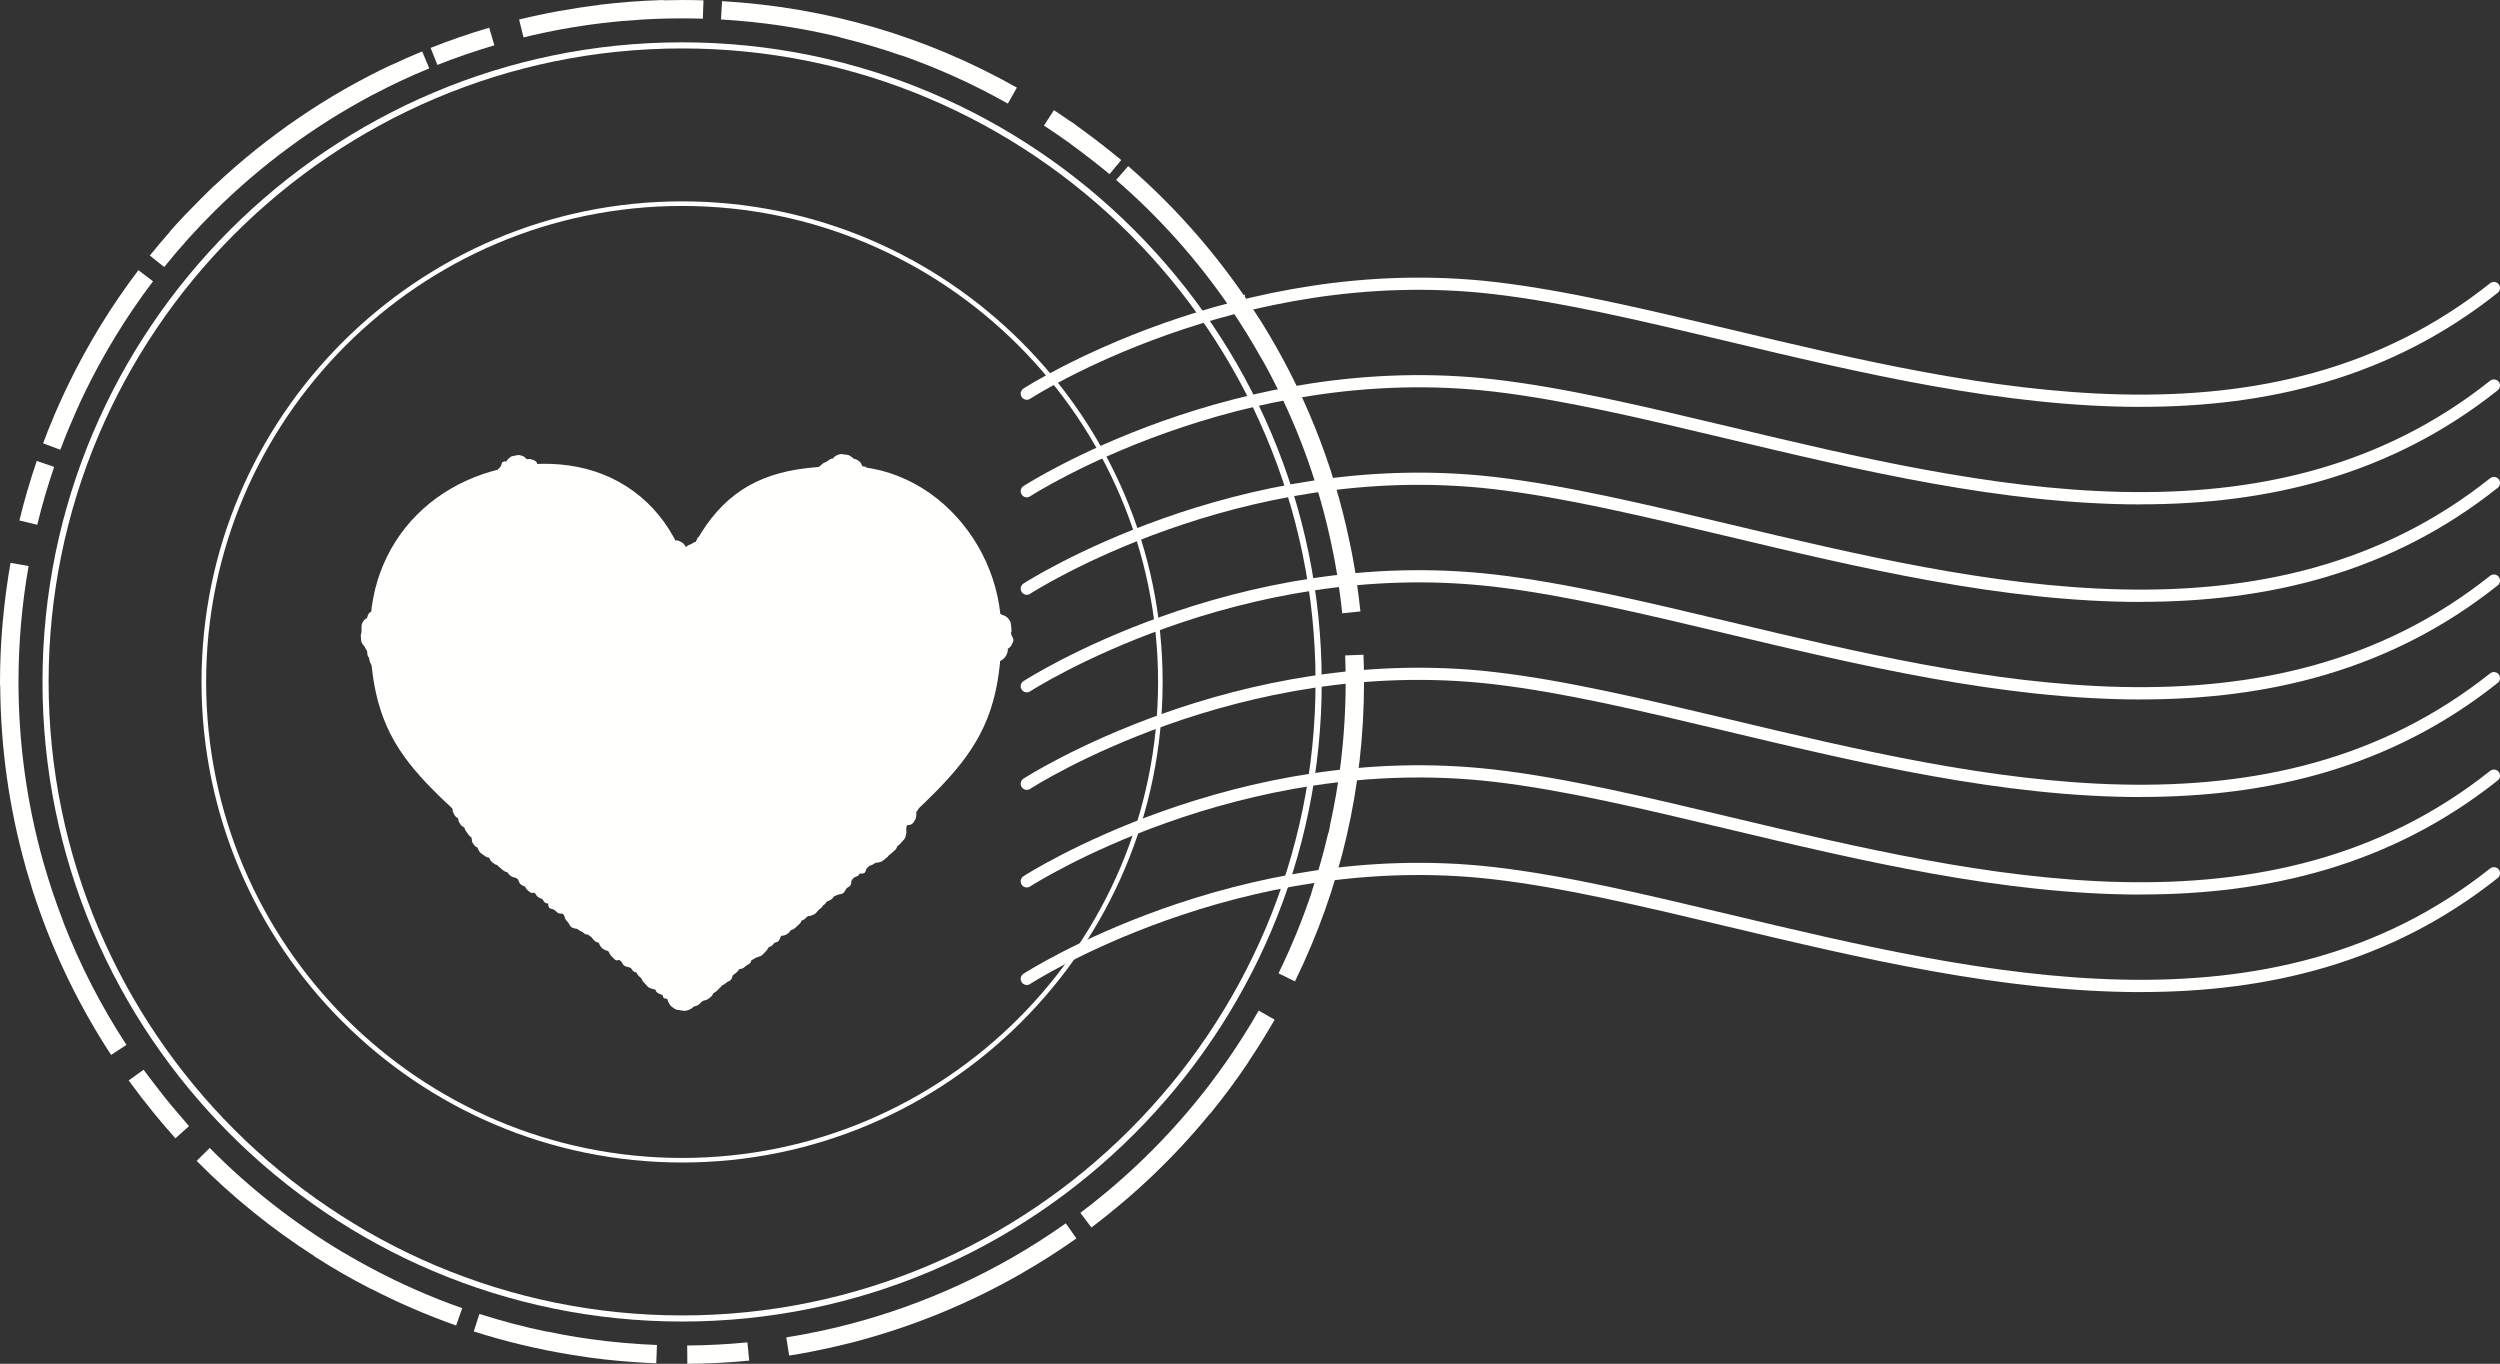 <?xml version="1.0" encoding="UTF-8"?>
<svg xmlns="http://www.w3.org/2000/svg" id="_レイヤー_1" data-name="レイヤー 1" width="193.61mm" height="105.62mm" viewBox="0 0 548.82 299.39">
  <rect x="0" y="0" width="548.82" height="299.39" fill="#333333" stroke="none"/>
  <defs>
    <style>
      .cls-1 {
        fill: #fffffe;
        stroke-width: 0px;
      }
    </style>
  </defs>
  <g>
    <path class="cls-1" d="m150.63,123.24c1.07-2.41,2.22-4.56,3.43-6.47,1.41-2.22,2.92-4.12,4.53-5.73,1.81-1.81,3.74-3.27,5.8-4.43s4.37-2.08,6.77-2.73c2.27-.61,4.67-1.01,7.2-1.25,2.32-.22,4.76-.31,7.32-.31,2.69,0,5.31.35,7.81.99s5.02,1.65,7.32,2.9,4.47,2.78,6.44,4.54,3.73,3.7,5.29,5.84,2.88,4.4,3.96,6.81,1.91,4.89,2.47,7.48.85,5.17.85,7.84-.13,5.35-.39,7.71c-.31,2.76-.79,5.27-1.44,7.58-.73,2.6-1.68,4.96-2.84,7.17s-2.6,4.39-4.22,6.46c-1.53,1.94-3.24,3.84-5.12,5.77-1.7,1.74-3.55,3.52-5.53,5.38-1.77,1.67-3.65,3.41-5.64,5.28-1.86,1.75-3.88,3.53-6,5.31-2,1.68-4.09,3.37-6.22,5.05s-4.23,3.28-6.36,4.88-4.33,3.24-6.43,4.79c-2.24,1.65-4.42,3.25-6.46,4.75-2.34,1.73-4.51,3.34-6.41,4.8-2.64,2.04-4.77,3.78-6.13,5.14h-.35c-1.36-1.36-3.48-3.14-6.12-5.23-1.89-1.5-4.05-3.15-6.38-4.92-2.03-1.54-4.19-3.17-6.43-4.85-2.09-1.58-4.25-3.21-6.42-4.87s-4.27-3.28-6.37-4.93-4.25-3.38-6.28-5.05c-2.15-1.78-4.21-3.53-6.11-5.24-2.02-1.81-3.92-3.51-5.7-5.14-2-1.83-3.86-3.58-5.55-5.3-1.89-1.91-3.59-3.8-5.1-5.73-1.6-2.05-2.98-4.17-4.13-6.45s-2.02-4.56-2.72-7.16c-.62-2.3-1.07-4.79-1.36-7.54-.24-2.35-.37-4.89-.37-7.66,0-2.61.24-5.13.71-7.54.49-2.54,1.24-4.96,2.21-7.24s2.24-4.56,3.7-6.6,3.16-3.95,5.04-5.64,3.91-3.17,6.12-4.45,4.46-2.3,6.89-3.14,4.8-1.41,7.35-1.8c2.65-.4,5.23-.56,7.71-.47,2.66.09,5.22.46,7.65,1.08,2.55.66,4.95,1.6,7.18,2.83s4.35,2.76,6.23,4.55,3.47,3.74,4.88,5.98c1.33,2.11,2.46,4.43,3.37,6.95h.35Z"></path>
    <g>
      <path class="cls-1" d="m149.93,125.72c-.35.01-.69.09-1-.02-.32-.12-.67-.25-.93-.48-.24-.22-.48-.53-.63-.84-.14-.3.05-.69.03-1.04-.01-.35-.06-.67.05-.98.12-.32.28-.62.51-.87.23-.24.6-.24.91-.39.29-.13.53-.62.88-.63.35,0,.68.27,1,.38.31.13.55.36.79.59.24.23.69.36.83.67.14.29.15.7.17,1.05,0,.35-.22.67-.33.98-.12.32-.25.62-.48.87-.23.24-.51.43-.81.57-.3.13-.63.13-.98.15Z"></path>
      <path class="cls-1" d="m150.67,123.47c-.22.36-.37.76-.69.98-.33.24-.69.5-1.09.61-.39.09-.85.14-1.26.07-.39-.06-.66-.51-1.01-.73-.36-.22-.71-.38-.94-.7-.24-.33-.43-.69-.53-1.08-.1-.38.15-.76.22-1.16.06-.38-.27-.95-.05-1.3.22-.35.73-.51,1.05-.74.32-.23.72-.3,1.1-.4.39-.09.82-.45,1.22-.38.39.06.81.32,1.17.54.35.22.52.66.75.98.24.34.45.66.54,1.06.1.39.1.79.04,1.19-.07.39-.29.72-.51,1.07Z"></path>
      <path class="cls-1" d="m147.29,122.76c-.27.21-.51.47-.83.56-.32.09-.69.19-1.03.15-.33-.04-.7-.15-1-.32-.28-.16-.36-.59-.57-.87-.21-.28-.44-.51-.53-.83-.09-.33-.13-.66-.08-1,.04-.33.33-.55.51-.84.16-.27.07-.82.34-1.03.27-.21.71-.18,1.03-.26.32-.08.65-.03.98.01.33.04.77-.11,1.06.06.29.16.54.48.75.76.2.28.2.67.29.99.09.33.16.65.11.99-.04.33-.16.64-.33.94-.17.28-.44.47-.71.68Z"></path>
      <path class="cls-1" d="m143.22,116.71c.37-.09.73-.26,1.09-.21.38.05.79.12,1.11.3.32.19.65.46.88.76.22.29.11.76.2,1.13.1.37.23.71.18,1.07-.05.38-.16.73-.35,1.05-.19.32-.58.42-.89.63-.28.21-.42.81-.8.9-.37.1-.8-.13-1.16-.18-.37-.06-.68-.26-1-.44-.32-.19-.83-.22-1.06-.53-.22-.29-.33-.73-.43-1.11-.09-.37.08-.78.13-1.12.05-.38.12-.74.32-1.06.19-.31.45-.59.74-.81.29-.21.65-.3,1.02-.39Z"></path>
      <path class="cls-1" d="m144.62,117.83c.06.41.2.82.11,1.21-.1.4-.21.84-.44,1.18-.24.32-.57.66-.92.88-.34.21-.84.04-1.26.11-.43.06-.8.17-1.19.07-.4-.1-.78-.25-1.11-.49-.33-.23-.39-.69-.6-1.04-.2-.33-.83-.55-.89-.97-.06-.41.23-.86.32-1.26.11-.39.36-.71.6-1.03.24-.33.33-.89.69-1.1.34-.21.83-.28,1.26-.35.41-.06.83.17,1.22.26.4.1.79.21,1.11.46.33.24.6.55.81.9.21.35.25.74.32,1.16Z"></path>
      <path class="cls-1" d="m139.42,113.96c.4,0,.82-.1,1.17.04.38.15.79.31,1.08.58.28.27.56.63.73,1,.15.36-.07.82-.06,1.23.01.41.06.79-.07,1.14-.15.38-.34.73-.62,1.01-.27.28-.7.28-1.07.44-.35.16-.64.73-1.04.74-.4,0-.8-.33-1.16-.46-.37-.15-.64-.43-.92-.7-.28-.27-.81-.43-.96-.8-.16-.35-.17-.83-.18-1.24,0-.41.27-.78.4-1.14.15-.37.3-.73.58-1.01.27-.28.61-.5.96-.66.36-.16.75-.15,1.15-.16Z"></path>
      <path class="cls-1" d="m134.48,116.35c-.09-.38-.24-.74-.19-1.11.07-.37.14-.79.33-1.12.2-.31.48-.65.79-.88.29-.21.77-.1,1.15-.19.39-.09.73-.21,1.09-.16.38.06.74.18,1.07.38.31.2.4.61.62.92.21.29.81.45.89.83.09.38-.15.82-.2,1.19-.07.37-.27.68-.48,1-.19.32-.24.84-.56,1.06-.3.22-.75.32-1.13.42-.38.08-.78-.1-1.14-.16-.38-.06-.75-.14-1.06-.35-.32-.2-.59-.46-.81-.77-.22-.31-.28-.67-.37-1.05Z"></path>
      <path class="cls-1" d="m137.98,114.6c0,.39.09.79-.04,1.13-.14.35-.29.75-.56,1.04-.26.27-.6.55-.96.7-.35.15-.78-.06-1.18-.06-.39,0-.76.07-1.11-.07-.36-.14-.69-.33-.97-.59-.28-.26-.27-.68-.43-1.03-.15-.34-.7-.61-.71-1,0-.39.32-.77.45-1.12.14-.36.41-.62.67-.89.26-.27.42-.78.78-.93.34-.15.8-.16,1.2-.17.4,0,.75.26,1.1.4.36.14.7.29.97.56.27.26.48.58.63.93.15.34.14.72.15,1.11Z"></path>
      <path class="cls-1" d="m135.39,113.18c.05.35.18.7.1,1.03-.09.34-.18.71-.38,1.01-.2.27-.49.56-.79.75-.28.18-.71.04-1.06.09-.36.05-.69.15-1.02.07-.34-.09-.66-.21-.95-.42-.28-.2-.33-.58-.51-.88-.18-.28-.71-.46-.76-.82-.05-.35.19-.74.27-1.07.09-.33.3-.61.5-.88.2-.28.29-.75.59-.93.28-.18.7-.24,1.07-.3.35-.05.71.15,1.03.22.34.09.67.19.95.39.28.21.51.47.69.77.17.29.21.63.26.99Z"></path>
      <path class="cls-1" d="m130.1,109.77c.33-.1.65-.25.98-.21.34.04.71.09,1.02.25.29.17.6.4.81.67.21.25.12.68.22,1.02.09.34.22.64.18.97-.04.35-.13.67-.29.97-.16.29-.52.38-.79.6-.25.2-.37.73-.7.83-.34.09-.73-.11-1.06-.15-.33-.04-.62-.21-.91-.38-.29-.17-.76-.19-.97-.46-.2-.25-.31-.65-.41-1-.09-.33.06-.7.09-1.03.04-.34.1-.66.26-.96.17-.29.39-.55.66-.75.26-.2.59-.28.92-.37Z"></path>
      <path class="cls-1" d="m125.87,109.51c.19-.41.3-.87.62-1.16.32-.3.68-.64,1.1-.82.4-.15.91-.26,1.36-.25.43,0,.79.45,1.2.64.42.19.83.32,1.12.63.31.33.57.69.72,1.1.16.41-.05.85-.07,1.3-.01.42.43.99.24,1.41-.19.42-.72.64-1.03.95-.32.3-.74.44-1.15.6-.41.16-.83.6-1.27.58-.43,0-.93-.23-1.35-.42-.41-.19-.65-.65-.95-.95-.31-.33-.59-.66-.74-1.08-.16-.41-.22-.85-.2-1.29.02-.43.22-.82.4-1.23Z"></path>
      <path class="cls-1" d="m129.43,111.45c-.23.38-.39.8-.72,1.05-.35.25-.73.54-1.15.65-.41.1-.9.15-1.33.09-.42-.06-.71-.53-1.08-.76-.39-.23-.77-.4-1.02-.73-.26-.36-.46-.73-.57-1.15-.11-.41.15-.81.22-1.24.06-.41-.3-1-.08-1.38.23-.38.77-.55,1.1-.8.35-.25.76-.34,1.17-.44.41-.1.86-.49,1.29-.41.41.05.86.33,1.24.56.38.23.56.7.81,1.03.25.35.49.7.59,1.12.1.41.11.84.04,1.26-.06.42-.29.76-.52,1.14Z"></path>
      <path class="cls-1" d="m127.37,108.44c.04.41.17.8.06,1.17-.11.38-.23.81-.47,1.13-.24.3-.58.62-.93.82-.34.19-.81,0-1.22.06-.41.04-.78.13-1.15.03-.39-.11-.75-.27-1.06-.52-.3-.23-.35-.66-.54-1.02-.19-.33-.78-.56-.83-.96-.04-.41.25-.83.36-1.2.11-.38.37-.67.61-.98.24-.31.35-.84.7-1.04.33-.19.81-.24,1.22-.29.4-.04.8.2,1.16.3.39.11.76.24,1.06.48.31.24.55.55.75.89.18.34.21.72.26,1.13Z"></path>
      <path class="cls-1" d="m124.87,109.25c-.26.35-.45.75-.8.97-.37.22-.77.46-1.19.54-.41.06-.9.07-1.32-.03-.4-.09-.64-.58-1-.84-.35-.26-.71-.46-.92-.81-.22-.37-.39-.75-.45-1.17-.06-.41.22-.78.32-1.19.1-.39-.21-1.01.05-1.36.26-.35.8-.46,1.15-.68.36-.21.78-.26,1.19-.32.42-.06.89-.4,1.3-.3.4.1.82.4,1.17.66.35.26.49.74.7,1.08.22.37.41.73.48,1.15.06.42.03.83-.07,1.24-.11.4-.36.73-.62,1.07Z"></path>
      <path class="cls-1" d="m122.79,105.35c.12.33.3.63.29.97-.01.34-.03.72-.17,1.04-.14.3-.35.63-.6.87-.24.22-.68.18-1.01.29-.33.13-.62.27-.96.26-.34-.01-.68-.08-.99-.21-.3-.14-.43-.49-.66-.75-.22-.24-.77-.31-.88-.63-.12-.33.04-.74.05-1.07.02-.34.17-.64.31-.94.14-.31.13-.78.38-1.01.24-.22.63-.37.96-.49.33-.12.71,0,1.03,0,.34,0,.67.04.98.19.31.14.57.35.81.6.23.24.33.56.45.89Z"></path>
      <path class="cls-1" d="m115.46,104c.16-.34.24-.72.5-.97.27-.25.57-.54.91-.68.34-.13.75-.22,1.12-.21.36,0,.66.37,1,.53.35.16.69.26.94.52.25.26.47.57.6.91.14.33-.04.7-.05,1.07-.01.35.36.82.21,1.16-.15.35-.59.54-.85.79-.26.25-.61.37-.95.5-.34.13-.68.51-1.05.49-.36,0-.76-.19-1.11-.34-.34-.16-.55-.53-.79-.78-.26-.27-.49-.55-.62-.89-.13-.34-.18-.7-.17-1.06.01-.36.17-.68.32-1.03Z"></path>
      <path class="cls-1" d="m114.3,101.42c.33-.21.63-.49,1-.56.38-.06.8-.14,1.19-.07.37.09.78.24,1.1.46.31.21.36.7.57,1.04.22.34.45.62.52.99.07.39.09.77,0,1.14-.08.37-.44.59-.66.91-.2.3-.16.92-.49,1.13-.33.21-.82.13-1.19.2-.38.06-.75-.03-1.11-.11-.38-.08-.89.05-1.2-.18-.31-.21-.56-.61-.78-.94-.21-.33-.17-.78-.24-1.14-.07-.39-.12-.76-.03-1.13.08-.37.24-.71.46-1.03.22-.31.55-.49.87-.71Z"></path>
      <path class="cls-1" d="m115.71,100.98c.22.28.48.52.57.84.09.33.18.7.15,1.05-.05.33-.16.71-.33,1.01-.17.29-.6.37-.88.58-.29.21-.53.44-.84.53-.34.09-.68.13-1.01.08-.34-.04-.56-.34-.86-.52-.28-.17-.83-.07-1.04-.36-.21-.28-.17-.72-.26-1.04-.09-.33-.03-.67.02-1.01.05-.33-.11-.78.07-1.07.17-.29.5-.54.78-.76.28-.21.68-.21,1-.29.34-.09.67-.16,1-.11.34.05.65.18.95.34.29.18.48.45.69.73Z"></path>
      <path class="cls-1" d="m113.24,106.37c-.33.19-.62.44-.97.48-.37.05-.77.1-1.13.01-.35-.1-.74-.26-1.03-.48-.28-.21-.31-.69-.5-1.02-.19-.33-.4-.62-.45-.97-.05-.37-.04-.74.05-1.09.09-.35.44-.54.67-.84.22-.28.19-.87.52-1.06.32-.19.79-.09,1.15-.14.36-.04.71.06,1.06.16.35.09.85,0,1.14.22.28.21.5.6.7.93.19.33.13.75.18,1.1.05.37.08.73-.02,1.08-.1.35-.27.67-.49.96-.22.28-.54.45-.86.64Z"></path>
      <path class="cls-1" d="m112.44,104.38c.17.3.41.57.45.89.04.33.1.7.02,1.04-.08.32-.23.67-.43.95-.19.26-.63.29-.93.46-.3.18-.56.37-.88.42-.34.04-.67.04-1-.04s-.5-.41-.77-.61c-.25-.19-.8-.17-.97-.46-.18-.3-.09-.73-.14-1.05-.04-.33.05-.65.14-.97.08-.32-.02-.78.19-1.04.2-.26.55-.47.85-.64.3-.18.69-.12,1.01-.17.34-.04.66-.07.99,0,.32.08.62.24.88.44.26.2.42.49.59.79Z"></path>
      <path class="cls-1" d="m106.04,107.97c-.09-.37-.25-.73-.2-1.09.06-.37.12-.78.31-1.11.19-.31.46-.64.77-.87.29-.21.76-.11,1.13-.2.38-.09.72-.21,1.07-.16.38.06.73.17,1.05.36.31.19.4.59.62.9.21.28.8.43.88.81.09.37-.14.8-.19,1.16-.06.37-.26.67-.46.99-.19.31-.23.83-.54,1.05-.29.22-.73.32-1.11.41-.37.09-.77-.09-1.12-.14-.38-.06-.74-.13-1.05-.33-.31-.19-.58-.45-.8-.75-.21-.3-.28-.65-.38-1.03Z"></path>
      <path class="cls-1" d="m107,105.9c.44-.06.87-.21,1.28-.11.42.11.89.22,1.25.48.34.25.7.61.92.98.23.36.04.9.1,1.34.07.44.18.84.08,1.25-.11.42-.27.83-.53,1.17-.25.35-.73.41-1.1.63-.36.21-.59.87-1.03.94-.44.06-.91-.25-1.33-.35-.42-.11-.75-.38-1.09-.63-.34-.26-.93-.37-1.15-.74-.22-.36-.29-.88-.36-1.33-.07-.44.18-.88.28-1.29.11-.43.23-.83.49-1.18.26-.34.59-.62.95-.85.37-.21.79-.26,1.23-.32Z"></path>
      <path class="cls-1" d="m104.21,107.94c.4-.17.77-.42,1.18-.42s.89,0,1.3.14c.38.16.8.41,1.1.7.3.29.26.83.43,1.23.17.4.37.76.38,1.16,0,.43-.05.84-.21,1.24-.15.39-.58.56-.88.86-.28.29-.34.97-.73,1.14-.4.17-.92,0-1.34,0-.42,0-.8-.18-1.19-.33-.39-.16-.97-.11-1.26-.41-.29-.28-.49-.76-.66-1.16s-.04-.88-.05-1.28c0-.42.02-.84.17-1.23.16-.38.4-.73.69-1.03.3-.29.68-.43,1.08-.6Z"></path>
      <path class="cls-1" d="m105.9,110.2c.36.23.78.39,1.01.73.24.35.51.73.62,1.15.08.4.12.89.05,1.3-.07.41-.54.68-.77,1.05-.24.36-.42.73-.74.97-.35.24-.73.43-1.13.53-.41.1-.79-.17-1.21-.24-.4-.07-.99.27-1.35.04-.37-.23-.52-.77-.75-1.1-.24-.35-.32-.75-.4-1.16-.09-.41-.46-.85-.39-1.27.07-.41.35-.84.58-1.2.23-.37.69-.54,1.02-.77.35-.24.69-.46,1.1-.55s.82-.08,1.24-.01c.4.07.74.31,1.1.54Z"></path>
      <path class="cls-1" d="m105.73,113.24c.17.39.43.76.43,1.17.01.42.02.89-.12,1.29-.15.38-.38.81-.68,1.12-.28.3-.82.27-1.22.44-.4.18-.75.39-1.16.4-.42,0-.84-.04-1.23-.19-.39-.15-.57-.57-.88-.87-.28-.27-.97-.32-1.14-.71-.18-.4,0-.92-.02-1.33,0-.42.16-.8.3-1.19.16-.4.1-.97.39-1.27.27-.3.74-.5,1.14-.68.4-.17.88-.06,1.28-.07.43,0,.83,0,1.23.15.39.15.73.39,1.04.67.3.29.45.67.62,1.06Z"></path>
      <path class="cls-1" d="m98.52,117.07c-.14-.31-.35-.61-.36-.93-.02-.34-.03-.72.08-1.04.11-.31.3-.65.53-.91.22-.24.66-.22.98-.37.32-.15.6-.32.92-.33.35-.01.68.01,1,.14.31.11.46.45.71.68.24.22.79.25.93.57.15.31.01.74.03,1.06.01.34-.12.64-.23.96-.12.31-.06.78-.29,1.02-.23.24-.6.42-.92.57-.31.15-.7.06-1.03.07-.34.01-.67,0-.99-.11-.32-.12-.59-.3-.84-.53-.24-.22-.37-.53-.51-.85Z"></path>
      <path class="cls-1" d="m97.89,120.41c-.3-.2-.64-.35-.82-.63-.2-.29-.41-.62-.48-.97-.06-.33-.08-.73-.01-1.08.07-.33.46-.55.66-.84.21-.3.36-.6.64-.78.3-.2.62-.34.95-.41.34-.06.65.16.99.23.33.07.83-.2,1.12,0,.29.2.4.64.59.93.19.29.23.63.3.97.06.34.36.73.28,1.07-.06.33-.31.68-.51.98-.2.29-.59.42-.87.61-.29.19-.59.36-.93.42-.34.06-.68.05-1.03-.02-.33-.07-.61-.27-.9-.48Z"></path>
      <path class="cls-1" d="m96.67,122.82c-.35-.14-.73-.21-.99-.46-.26-.26-.55-.55-.71-.88-.14-.33-.25-.74-.25-1.11,0-.36.35-.67.49-1.03.14-.35.24-.7.48-.95.26-.27.55-.49.89-.63.33-.15.7.01,1.07.01.35,0,.8-.4,1.15-.25s.57.57.83.82c.26.26.39.6.53.93.14.34.53.66.53,1.03.01.36-.16.77-.3,1.13-.14.35-.51.57-.75.83-.26.26-.53.51-.86.65-.34.14-.7.21-1.06.21-.36,0-.69-.15-1.04-.29Z"></path>
      <path class="cls-1" d="m99.06,119.85c.26.37.59.69.68,1.1.09.43.2.91.14,1.34-.07.42-.22.9-.46,1.28-.22.36-.78.44-1.15.7-.37.26-.68.54-1.1.63-.43.1-.87.14-1.3.06-.42-.07-.69-.47-1.06-.7-.35-.22-1.06-.14-1.31-.5-.26-.37-.19-.94-.29-1.36-.09-.42,0-.84.07-1.27.08-.43-.1-1.01.14-1.38.23-.36.66-.66,1.03-.93.37-.25.88-.23,1.29-.33.43-.1.85-.17,1.28-.09.42.07.83.24,1.2.47.36.23.59.6.85.96Z"></path>
      <path class="cls-1" d="m93.82,120.66c.36-.14.7-.35,1.07-.34.38,0,.8.02,1.15.17.34.16.71.38.98.66.26.26.21.75.35,1.11.14.37.32.69.31,1.05-.01.39-.08.76-.23,1.11-.14.34-.54.48-.82.75-.26.25-.33.86-.7,1-.36.14-.83-.04-1.2-.04-.38,0-.71-.18-1.06-.33-.34-.16-.87-.13-1.12-.41-.26-.26-.43-.69-.57-1.06-.14-.37-.01-.79,0-1.15,0-.39.04-.76.19-1.1.16-.35.38-.64.66-.91.27-.25.62-.37.98-.51Z"></path>
      <path class="cls-1" d="m93.23,122.24c.37-.03.73-.13,1.06-.03.35.12.72.23,1.01.46.27.22.54.54.71.85.16.31-.02.74.01,1.1.03.37.1.71,0,1.04-.11.34-.26.66-.49.94-.23.27-.62.29-.95.46-.3.16-.53.69-.89.72-.37.03-.74-.25-1.07-.36-.34-.11-.6-.36-.87-.58-.28-.23-.75-.34-.92-.66-.16-.31-.19-.74-.22-1.11-.03-.36.2-.72.3-1.04.12-.34.23-.67.47-.95.23-.26.52-.48.83-.64.31-.16.66-.18,1.03-.21Z"></path>
      <path class="cls-1" d="m89.71,129.21c-.32-.24-.69-.42-.88-.75-.2-.33-.42-.7-.49-1.09-.05-.38-.05-.83.04-1.21.09-.37.54-.59.78-.91.24-.32.43-.65.75-.84.34-.21.7-.36,1.08-.41.38-.06.71.2,1.09.3.36.09.93-.18,1.24.05.32.24.42.74.62,1.06.19.33.24.71.29,1.09.06.38.37.82.26,1.2-.09.36-.37.74-.61,1.06-.24.32-.68.45-1,.64-.33.2-.67.38-1.06.43-.38.05-.76.02-1.14-.07-.37-.1-.66-.33-.98-.57Z"></path>
      <path class="cls-1" d="m87.03,127.46c.19-.4.31-.85.62-1.13.33-.3.68-.62,1.1-.78.4-.14.89-.24,1.33-.22.42.01.77.46,1.17.65.41.2.81.33,1.09.64.3.33.55.68.69,1.09.15.4-.06.83-.08,1.27-.03.41.4.98.21,1.38-.2.41-.71.62-1.03.91-.32.29-.73.41-1.13.56-.41.15-.83.58-1.26.56-.42-.02-.9-.24-1.31-.43-.4-.19-.64-.65-.91-.95-.3-.32-.57-.65-.72-1.06-.14-.41-.19-.83-.17-1.26.03-.42.22-.8.41-1.21Z"></path>
      <path class="cls-1" d="m85.11,129.77c.14-.41.2-.86.47-1.16.28-.33.59-.68.97-.88.38-.19.85-.34,1.27-.38.41-.02.8.37,1.21.5.42.14.82.22,1.13.49.32.29.6.61.79.99.19.38.03.81.06,1.24.02.41.5.9.36,1.31-.14.41-.62.69-.89,1-.28.32-.66.49-1.03.67-.38.19-.73.65-1.16.68-.41.03-.9-.14-1.31-.28-.42-.14-.69-.55-1-.82-.33-.28-.63-.57-.82-.95-.18-.38-.27-.79-.31-1.21-.02-.41.12-.81.26-1.22Z"></path>
      <path class="cls-1" d="m89.12,132.35c.05.36.17.71.08,1.04-.09.34-.19.72-.4,1.02-.2.27-.5.56-.8.74-.29.18-.72.02-1.07.07-.36.05-.69.14-1.02.06-.34-.09-.67-.22-.95-.43-.28-.21-.32-.59-.5-.9-.18-.29-.71-.48-.76-.84-.05-.36.2-.73.29-1.07.09-.34.31-.61.52-.88.21-.28.3-.76.6-.93.3-.18.72-.23,1.08-.29.36-.05.71.16,1.04.24.35.09.67.19.95.41.28.21.5.48.68.78.17.3.2.64.25,1Z"></path>
      <path class="cls-1" d="m84.18,131.26c.42-.15.82-.38,1.24-.36.44.03.93.06,1.33.23.39.2.81.47,1.1.79.29.32.21.88.36,1.3.15.43.34.81.31,1.23-.03.44-.1.87-.29,1.27-.19.39-.64.54-.97.83-.31.27-.41.98-.83,1.13-.42.15-.95-.07-1.38-.09-.43-.03-.82-.22-1.21-.42-.39-.19-.99-.18-1.28-.5-.28-.32-.46-.82-.61-1.25-.15-.42.02-.91.03-1.32.02-.44.07-.87.26-1.26.19-.38.46-.72.78-1.02.32-.28.73-.41,1.15-.56Z"></path>
      <path class="cls-1" d="m84.1,139.07c-.39.09-.77.24-1.14.19-.39-.07-.82-.15-1.16-.35-.32-.21-.66-.5-.9-.82-.22-.31-.09-.8-.18-1.19-.09-.4-.22-.75-.16-1.12.07-.39.19-.76.39-1.09.21-.32.63-.41.95-.63.3-.21.47-.83.86-.92.39-.09.84.17,1.22.22.39.07.7.29,1.03.5.33.2.86.26,1.09.58.22.31.32.78.41,1.18.08.39-.11.8-.17,1.17-.06.39-.15.76-.36,1.09-.21.33-.48.6-.8.82-.32.22-.69.29-1.08.38Z"></path>
      <path class="cls-1" d="m80.84,135.55c.31-.15.61-.36.94-.38.34,0,.72-.03,1.05.08.31.11.66.3.92.53.25.22.23.66.39.98.15.32.32.6.34.93.01.34-.02.68-.13,1-.11.32-.45.47-.69.72-.22.24-.24.8-.56.94s-.74.02-1.07.04c-.34.01-.65-.11-.97-.22-.32-.12-.79-.06-1.03-.29-.25-.22-.43-.6-.58-.91-.15-.32-.06-.71-.08-1.04-.02-.35-.02-.68.1-1,.11-.32.3-.61.52-.86.22-.24.53-.37.85-.52Z"></path>
      <path class="cls-1" d="m79.26,140.15c-.02-.35-.11-.7,0-1.01.12-.32.23-.68.46-.94.23-.24.52-.5.83-.65.29-.15.69.03,1.05,0,.35-.02.67-.08.99.02.32.12.62.27.88.49.24.22.26.59.41.9.14.29.64.52.66.86.02.35-.26.69-.37,1.01-.11.32-.35.56-.57.81-.22.25-.34.7-.65.84-.3.15-.71.17-1.06.19-.35.02-.67-.2-.98-.31-.33-.11-.63-.23-.89-.46-.25-.22-.44-.5-.6-.8-.14-.3-.15-.63-.17-.98Z"></path>
      <path class="cls-1" d="m86.08,142.96c-.07.4-.06.81-.27,1.13-.21.33-.45.69-.77.93-.31.21-.72.42-1.1.51-.38.08-.78-.22-1.17-.29-.4-.08-.78-.1-1.1-.3-.33-.21-.63-.47-.85-.79-.22-.32-.14-.74-.22-1.13-.08-.36-.58-.75-.5-1.15.07-.39.47-.71.68-1.03.21-.33.54-.54.85-.75.32-.22.58-.69.96-.78.37-.08.84,0,1.24.07.4.07.7.42,1.02.62.34.22.65.44.87.76.22.32.37.68.45,1.05.08.38,0,.75-.08,1.14Z"></path>
      <path class="cls-1" d="m81.17,143.7c.08-.4.08-.82.29-1.14.22-.33.46-.69.78-.93.32-.21.73-.41,1.12-.49.38-.08.78.23,1.18.3.4.08.78.11,1.09.32.34.22.64.48.86.81.22.32.13.74.2,1.13.08.37.57.76.49,1.16-.07.4-.48.71-.69,1.03-.22.32-.55.53-.87.75-.32.22-.59.69-.98.77-.38.08-.84,0-1.24-.09-.4-.08-.7-.43-1.02-.63-.34-.21-.65-.44-.86-.78-.22-.32-.36-.69-.44-1.07-.07-.38.02-.75.09-1.14Z"></path>
      <path class="cls-1" d="m82.91,144.21c.28-.32.5-.71.86-.89.38-.19.79-.4,1.21-.44.41-.03.89,0,1.29.13.39.13.6.62.92.9.33.28.66.51.84.86.2.38.33.78.36,1.19.03.41-.27.75-.41,1.15-.12.38.12,1.01-.15,1.33-.28.33-.82.4-1.18.59-.37.18-.79.2-1.2.23-.41.03-.9.33-1.3.2-.39-.12-.77-.45-1.1-.74-.32-.28-.42-.76-.61-1.11-.2-.38-.36-.75-.39-1.17-.03-.42.04-.83.16-1.22.13-.39.41-.68.69-1.01Z"></path>
      <path class="cls-1" d="m83.93,146.91c.18-.33.3-.7.58-.92.29-.23.61-.49.97-.6.34-.1.76-.16,1.13-.13.36.04.62.43.95.61.34.18.67.31.88.59.23.29.43.61.53.96.11.34-.09.69-.14,1.06-.04.35.29.84.12,1.18-.19.33-.64.49-.92.72-.28.22-.64.32-.98.42-.35.1-.72.45-1.09.4-.35-.03-.74-.25-1.08-.43-.33-.18-.5-.58-.73-.85-.24-.29-.45-.58-.55-.93-.1-.35-.12-.71-.08-1.08.04-.35.22-.66.41-.99Z"></path>
      <path class="cls-1" d="m89.12,147.73c.34.18.72.29.95.58.24.29.5.62.63.97.1.36.17.78.14,1.16-.03.37-.43.64-.6.99-.19.34-.32.68-.59.92-.3.24-.61.43-.97.55-.35.11-.71-.09-1.09-.13-.36-.03-.86.31-1.2.13-.34-.18-.51-.63-.75-.92-.24-.29-.33-.64-.44-1-.11-.36-.47-.73-.43-1.11.03-.37.24-.77.42-1.11.18-.34.58-.53.86-.75.29-.24.59-.46.94-.58.36-.11.73-.13,1.1-.1.37.04.68.22,1.02.4Z"></path>
      <path class="cls-1" d="m89.18,155.57c-.37.06-.73.19-1.07.1-.36-.08-.75-.18-1.05-.38-.29-.21-.59-.5-.79-.81-.19-.3-.04-.75-.1-1.11-.06-.37-.15-.71-.07-1.05.08-.36.22-.7.43-.99.2-.29.6-.35.92-.54.29-.18.48-.74.85-.8.37-.06.77.2,1.11.27.35.09.63.31.92.52.29.21.79.29.97.61.19.29.26.73.32,1.1.06.37-.14.74-.23,1.08-.08.36-.19.7-.4.99-.21.29-.48.53-.79.72-.3.19-.66.22-1.02.28Z"></path>
      <path class="cls-1" d="m92.99,155.52c-.11.36-.16.75-.39,1.03-.24.29-.5.61-.84.79-.33.17-.73.31-1.1.35-.37.03-.71-.3-1.07-.42-.37-.12-.72-.18-1-.41-.29-.24-.54-.52-.71-.84-.18-.32-.04-.71-.08-1.09-.03-.35-.46-.78-.35-1.14.12-.37.53-.62.76-.9.24-.28.58-.44.9-.61.33-.18.63-.59,1-.62.36-.03.8.1,1.17.21.36.11.61.47.89.69.29.25.56.49.73.83.18.32.27.68.3,1.05.03.37-.09.71-.21,1.07Z"></path>
      <path class="cls-1" d="m88.62,157.87c-.14-.38-.35-.74-.34-1.12.02-.4.04-.83.19-1.2.17-.35.41-.73.7-1.01.28-.26.79-.2,1.16-.34.39-.14.73-.31,1.1-.3.4.01.79.08,1.14.25.36.16.5.57.76.86.25.27.89.36,1.03.74.14.38-.05.86-.06,1.25-.02.39-.2.73-.36,1.08-.17.36-.15.9-.44,1.17-.28.26-.73.42-1.12.57-.38.14-.82,0-1.2-.01-.4-.01-.78-.05-1.13-.22-.36-.17-.66-.41-.94-.69-.25-.29-.37-.65-.51-1.04Z"></path>
      <path class="cls-1" d="m93.92,155.95c.4.2.84.31,1.11.62.28.32.59.68.75,1.09.14.4.22.88.2,1.32-.03.41-.47.75-.66,1.14-.2.4-.33.79-.64,1.06-.32.29-.68.53-1.08.66-.4.14-.82-.08-1.25-.11-.41-.03-.97.38-1.36.19-.39-.2-.6-.71-.88-1.03-.28-.32-.4-.72-.54-1.12-.13-.41-.56-.82-.53-1.25.02-.41.25-.88.45-1.28.19-.4.65-.62.95-.89.33-.28.65-.55,1.06-.68.4-.13.83-.18,1.25-.15.42.03.78.23,1.17.42Z"></path>
      <path class="cls-1" d="m94.74,163.95c-.37.16-.71.38-1.08.39-.39,0-.82,0-1.19-.14-.35-.15-.73-.38-1.01-.65-.27-.27-.23-.76-.39-1.13-.15-.37-.34-.7-.34-1.07,0-.4.05-.78.2-1.13.14-.35.54-.51.82-.78.26-.26.32-.89.68-1.04.37-.15.85.02,1.22.01.39,0,.74.16,1.09.3.35.15.88.11,1.15.39.27.26.45.7.61,1.07.16.37.04.81.04,1.18,0,.39-.02.77-.17,1.13-.15.35-.37.67-.64.94-.27.26-.62.4-.99.55Z"></path>
      <path class="cls-1" d="m96.42,166.23c-.36.19-.69.45-1.06.48-.4.04-.83.07-1.22-.03-.37-.12-.78-.31-1.09-.56-.3-.24-.31-.75-.49-1.11-.2-.36-.41-.67-.45-1.05-.04-.4-.02-.8.1-1.17.11-.37.49-.56.75-.87.24-.29.23-.93.59-1.12.35-.19.85-.07,1.24-.11.39-.03.76.1,1.12.21.38.12.92.02,1.22.28.29.24.52.66.71,1.03.19.36.11.82.15,1.19.04.4.05.78-.06,1.16-.12.37-.31.71-.57,1.01-.25.3-.59.46-.95.65Z"></path>
      <path class="cls-1" d="m94.77,168.81c-.42-.16-.87-.24-1.18-.53-.32-.3-.67-.63-.86-1.03-.17-.39-.31-.87-.33-1.3-.01-.42.4-.81.56-1.22.16-.42.26-.83.55-1.13.3-.32.64-.6,1.03-.78.4-.18.84,0,1.28,0,.41-.01.94-.48,1.36-.32.41.16.67.66.99.95.31.3.47.7.64,1.09.18.39.65.77.65,1.21.01.42-.18.92-.33,1.34-.16.41-.59.68-.87.99-.3.32-.61.62-1.01.79-.39.17-.82.26-1.25.27-.42,0-.81-.16-1.22-.32Z"></path>
      <path class="cls-1" d="m100.21,166.72c.19.35.44.68.47,1.05.03.4.06.83-.05,1.21-.13.36-.32.77-.58,1.06-.24.3-.75.3-1.1.48-.36.19-.68.39-1.06.42-.4.02-.79,0-1.15-.11-.37-.12-.56-.51-.85-.76-.28-.24-.92-.25-1.1-.61-.19-.36-.05-.85-.08-1.24-.03-.38.1-.75.23-1.11.12-.37.04-.9.29-1.2.24-.29.67-.5,1.03-.69.35-.18.8-.1,1.18-.13.39-.03.77-.04,1.14.08.36.13.7.32,1,.58.29.25.45.6.62.96Z"></path>
      <path class="cls-1" d="m99.79,167.03c.43.14.9.21,1.22.48.34.29.71.62.93,1.02.19.39.35.87.4,1.32.03.43-.38.84-.52,1.27-.15.44-.23.86-.52,1.19-.29.34-.62.63-1.02.83-.38.2-.84.04-1.29.07-.42.03-.95.53-1.38.39-.43-.15-.72-.64-1.05-.93-.33-.3-.51-.69-.71-1.08-.2-.4-.69-.76-.72-1.21-.03-.43.14-.94.29-1.38.14-.43.58-.72.85-1.05.29-.34.59-.66.99-.86.39-.2.82-.3,1.26-.33.44-.03.85.12,1.27.27Z"></path>
      <path class="cls-1" d="m98.48,174.48c-.27-.21-.59-.38-.75-.66-.17-.3-.35-.62-.41-.96-.04-.33-.03-.71.05-1.04.09-.32.48-.5.69-.77.21-.27.38-.56.66-.72.3-.17.61-.3.94-.34.33-.04.61.19.94.28.31.09.81-.14,1.08.07.27.21.35.64.51.93.17.3.19.62.23.95.04.33.3.72.21,1.04-.08.31-.34.63-.55.91-.21.27-.6.37-.87.53-.29.17-.59.31-.92.36-.33.03-.66,0-.99-.08-.32-.09-.57-.3-.84-.51Z"></path>
      <path class="cls-1" d="m98.45,173.7c.17-.36.28-.76.56-1.02.29-.26.61-.55.98-.69.36-.13.8-.21,1.19-.2.39.02.68.42,1.05.59.37.18.72.29.98.58.27.29.48.62.61.98.13.36-.06.74-.08,1.13-.03.37.35.88.18,1.24-.17.36-.64.56-.92.81-.29.26-.65.37-1.02.5-.36.14-.74.52-1.12.5-.38-.02-.81-.22-1.17-.4-.36-.17-.57-.58-.82-.85-.27-.29-.51-.59-.64-.96-.13-.36-.17-.75-.16-1.13.02-.38.2-.72.37-1.07Z"></path>
      <path class="cls-1" d="m105.31,178.99c-.25.38-.43.8-.78,1.04-.37.24-.77.52-1.2.62-.42.08-.93.12-1.36.04-.43-.08-.7-.57-1.08-.82-.38-.25-.76-.44-1.01-.79-.24-.37-.44-.76-.53-1.19-.09-.42.18-.83.26-1.25.08-.41-.27-1.04-.02-1.41.25-.38.81-.52,1.15-.77.36-.24.8-.32,1.22-.41.43-.09.9-.46,1.33-.38.42.07.87.37,1.25.62.38.24.55.73.78,1.08.25.37.48.73.57,1.16.08.42.07.86,0,1.29-.08.42-.33.77-.58,1.15Z"></path>
      <path class="cls-1" d="m103.03,181.93c-.37-.06-.75-.04-1.05-.23-.3-.19-.64-.4-.87-.69-.2-.28-.41-.65-.5-1-.08-.35.19-.72.24-1.08.06-.37.08-.72.25-1.02.2-.31.42-.59.71-.8.28-.21.67-.14,1.03-.23.33-.08.67-.55,1.04-.49.36.05.66.42.97.6.3.19.5.48.71.77.21.29.65.52.74.86.09.34.02.77-.04,1.14-.06.36-.37.65-.55.95-.19.31-.38.61-.67.82-.29.21-.62.35-.97.43-.34.08-.69,0-1.05-.04Z"></path>
      <path class="cls-1" d="m102.57,182.84c-.22-.32-.49-.62-.56-.97-.08-.38-.16-.79-.09-1.17.07-.36.22-.78.43-1.09.2-.31.69-.37,1.01-.59.33-.21.61-.45.97-.53.37-.07.75-.09,1.12-.02.37.07.59.42.91.63.3.2.91.14,1.12.46.22.33.15.82.22,1.18.07.37-.02.73-.09,1.1-.08.37.06.87-.15,1.19-.2.31-.59.56-.92.78-.32.21-.77.19-1.12.26-.38.07-.75.13-1.12.05-.37-.08-.71-.23-1.03-.44-.31-.21-.5-.53-.71-.85Z"></path>
      <path class="cls-1" d="m104.64,181.34c.3-.2.57-.47.91-.53.35-.07.74-.15,1.09-.09.34.07.73.21,1.04.4.29.19.35.64.55.94.21.31.44.57.5.9.07.35.09.71.03,1.05-.06.34-.39.56-.59.85-.19.28-.13.85-.43,1.05-.3.2-.76.14-1.09.21-.35.07-.69,0-1.03-.08-.35-.07-.82.07-1.11-.13-.29-.19-.53-.55-.74-.85-.2-.3-.17-.72-.24-1.05-.07-.35-.13-.7-.06-1.05.07-.35.21-.66.41-.96.19-.29.49-.47.79-.68Z"></path>
      <path class="cls-1" d="m106.12,187.68c-.31-.23-.67-.41-.86-.72-.19-.33-.41-.69-.48-1.06-.05-.37-.06-.81.03-1.18.09-.36.52-.58.76-.88.23-.32.41-.63.73-.83.33-.2.68-.34,1.05-.4.37-.06.69.2,1.06.29.35.09.9-.18,1.21.06.31.22.41.71.61,1.03.19.33.23.7.28,1.06.05.37.35.8.26,1.17-.08.36-.36.73-.59,1.04-.23.31-.66.43-.97.62-.33.2-.65.37-1.03.42-.37.05-.74.02-1.11-.07-.36-.09-.64-.32-.95-.55Z"></path>
      <path class="cls-1" d="m113.52,187.41c-.08.44-.06.91-.29,1.27-.24.37-.5.78-.85,1.05-.35.25-.81.48-1.23.59-.42.1-.87-.23-1.32-.31-.45-.08-.87-.1-1.23-.32-.38-.24-.72-.52-.97-.87-.25-.35-.17-.83-.26-1.26-.1-.41-.66-.84-.59-1.28.07-.44.52-.8.75-1.17.23-.37.6-.61.95-.86.36-.25.64-.8,1.07-.89.42-.1.94,0,1.39.07.44.07.8.45,1.16.67.38.24.73.48.98.84.25.36.41.76.52,1.18.09.42,0,.84-.07,1.28Z"></path>
      <path class="cls-1" d="m110.03,190.69c-.32-.27-.7-.5-.88-.85-.18-.37-.39-.78-.43-1.2-.02-.4,0-.88.13-1.27.13-.39.62-.58.9-.9.28-.32.5-.65.86-.83.37-.19.76-.32,1.17-.35.4-.03.74.27,1.13.41.38.12,1-.13,1.32.16.32.27.39.81.57,1.17.18.36.19.77.23,1.18.03.41.32.89.18,1.28-.12.39-.45.76-.73,1.09-.28.32-.76.42-1.1.59-.38.19-.74.35-1.16.38-.4.02-.81-.04-1.2-.17-.38-.13-.67-.41-.99-.68Z"></path>
      <path class="cls-1" d="m111.07,190.46c-.07-.38-.2-.74-.12-1.09.08-.37.17-.77.38-1.09.2-.3.5-.62.81-.82.31-.2.77-.06,1.14-.13.38-.07.72-.17,1.08-.09.37.08.72.21,1.02.41.29.21.36.62.56.93.19.3.77.48.84.86.07.38-.19.79-.26,1.15-.08.36-.31.65-.52.96-.21.3-.28.81-.59,1.01-.3.2-.75.28-1.13.35-.38.07-.77-.13-1.11-.21-.37-.08-.72-.18-1.03-.39-.3-.21-.55-.49-.75-.8-.19-.31-.24-.66-.31-1.04Z"></path>
      <path class="cls-1" d="m119.41,191.09c.06.43.21.87.11,1.27-.11.42-.22.88-.48,1.24-.25.33-.6.69-.97.91-.36.22-.88.04-1.32.11-.44.06-.84.17-1.25.07-.42-.11-.82-.27-1.16-.52-.35-.25-.4-.72-.62-1.09-.21-.35-.86-.59-.93-1.02-.06-.43.25-.9.35-1.31.11-.41.38-.75.62-1.08.26-.34.36-.93.73-1.14.36-.21.87-.29,1.32-.35.43-.06.87.18,1.27.28.43.11.83.23,1.17.49.34.26.61.58.83.95.22.37.26.78.32,1.22Z"></path>
      <path class="cls-1" d="m115.88,190.8c.3-.28.55-.63.92-.77.38-.14.8-.3,1.2-.3.4.01.86.1,1.23.26.36.16.51.66.79.96.28.31.59.56.72.92.15.38.23.78.22,1.18-.01.4-.34.69-.51,1.06-.16.35.02.98-.28,1.26s-.82.29-1.19.44c-.38.14-.78.11-1.17.1-.4,0-.91.22-1.27.06-.36-.16-.69-.52-.98-.82-.28-.3-.33-.78-.47-1.13-.14-.38-.26-.76-.25-1.16.02-.4.12-.79.28-1.15.17-.36.46-.62.76-.9Z"></path>
      <path class="cls-1" d="m117.42,196.04c-.21-.32-.47-.62-.53-.98-.06-.37-.13-.78-.05-1.15.09-.36.25-.76.46-1.07.21-.3.69-.34,1.02-.55.33-.21.62-.43.97-.49.38-.06.75-.07,1.11.01.36.08.58.43.88.65.29.21.9.17,1.1.49.2.33.12.81.18,1.18.06.37-.04.73-.12,1.09-.09.36.04.86-.19,1.16-.2.3-.59.55-.93.75-.33.2-.77.16-1.12.22-.37.06-.74.1-1.1.01-.36-.09-.69-.25-1-.46-.29-.22-.47-.54-.68-.87Z"></path>
      <path class="cls-1" d="m120.48,193.37c.34-.17.66-.4,1.03-.42.37-.02.79-.04,1.15.08.34.12.73.32,1,.57.28.24.26.72.43,1.07s.36.65.39,1.02c.02.37-.02.75-.14,1.1-.12.34-.49.51-.75.79-.23.27-.25.87-.6,1.04-.35.17-.82.03-1.18.06-.37,0-.71-.12-1.06-.24-.35-.13-.86-.06-1.14-.31-.27-.23-.47-.64-.64-1-.17-.34-.07-.77-.09-1.13-.02-.38-.02-.74.1-1.09.12-.35.32-.66.57-.94.25-.27.58-.42.93-.59Z"></path>
      <path class="cls-1" d="m126.08,195.81c.22.37.51.7.58,1.1.06.42.13.87.04,1.29-.1.4-.28.84-.52,1.19-.24.33-.78.37-1.14.59-.38.23-.69.48-1.09.54-.43.06-.84.07-1.25-.02-.4-.1-.63-.5-.97-.74-.32-.24-1-.2-1.22-.57-.23-.36-.13-.9-.19-1.31-.06-.41.05-.81.15-1.21.1-.41-.03-.97.22-1.3.23-.33.67-.59,1.04-.82.37-.22.85-.16,1.25-.22.42-.07.83-.11,1.23,0,.41.1.77.29,1.11.53.32.25.52.61.75.97Z"></path>
      <path class="cls-1" d="m127.56,197.85c.13.33.33.64.32.97,0,.35-.01.73-.14,1.06-.14.31-.34.65-.59.9-.24.24-.68.2-1.02.33-.33.14-.62.29-.96.29-.35,0-.69-.05-1.01-.19-.32-.13-.45-.48-.69-.74-.23-.23-.79-.29-.92-.62-.14-.32.02-.75.02-1.08,0-.35.16-.65.29-.97.13-.32.1-.79.35-1.03.23-.24.62-.4.96-.53.33-.13.72-.02,1.05-.02.35,0,.68.02,1.01.16.31.14.59.34.83.59.23.24.34.56.48.88Z"></path>
      <path class="cls-1" d="m129.14,202.91c-.34.29-.62.64-1.02.77-.42.13-.87.28-1.31.25-.42-.04-.91-.15-1.3-.35-.37-.19-.5-.73-.79-1.07-.29-.34-.6-.63-.72-1.03-.13-.42-.2-.84-.17-1.26.03-.42.4-.72.61-1.11.18-.36.04-1.04.37-1.33.34-.28.9-.26,1.31-.4.41-.13.83-.07,1.25-.04.43.04.98-.18,1.37.02.37.19.71.59,1,.93.29.34.31.84.44,1.24.13.42.24.83.2,1.25-.03.42-.17.83-.36,1.22-.2.37-.53.63-.87.91Z"></path>
      <path class="cls-1" d="m131.5,203.35c-.18.35-.29.74-.58.98-.3.25-.62.53-.99.65-.36.12-.8.19-1.18.16-.38-.02-.66-.43-1.02-.61-.36-.18-.7-.31-.95-.59-.25-.3-.45-.62-.57-.99-.13-.36.08-.73.11-1.11.03-.37-.33-.87-.15-1.22.19-.35.65-.54.93-.78.3-.24.66-.34,1.02-.46s.74-.49,1.12-.45c.37.02.78.23,1.14.42.35.18.54.59.78.86.25.3.48.6.6.96.11.36.15.74.12,1.12-.03.37-.22.69-.4,1.04Z"></path>
      <path class="cls-1" d="m131.05,200.37c.38.03.77-.02,1.09.14.33.17.69.35.95.62.24.27.47.63.59.99.12.34-.13.75-.16,1.12-.03.39-.01.74-.17,1.06-.17.34-.38.64-.65.88-.27.24-.67.2-1.03.32-.33.11-.65.62-1.02.59-.38-.02-.72-.37-1.04-.53-.33-.17-.56-.45-.79-.72-.24-.28-.71-.47-.82-.83-.12-.34-.08-.78-.05-1.17.02-.38.32-.7.47-1.02.17-.33.34-.65.62-.89.28-.23.6-.41.94-.53.34-.11.7-.07,1.08-.04Z"></path>
      <path class="cls-1" d="m131.51,206.99c-.33-.12-.68-.18-.92-.41-.25-.23-.53-.49-.68-.8-.14-.3-.25-.67-.27-1.02-.01-.33.31-.63.43-.96.12-.33.19-.65.42-.89.23-.25.5-.47.8-.62.3-.14.66,0,1-.01.32-.01.73-.38,1.05-.26.32.12.54.51.78.73.24.23.37.54.52.85.14.3.5.6.51.94.01.33-.12.71-.25,1.04-.12.33-.46.54-.67.78-.24.26-.48.49-.78.63-.31.14-.63.21-.98.22-.33,0-.64-.12-.96-.24Z"></path>
      <path class="cls-1" d="m133.9,208.73c-.34-.03-.7.01-.99-.14-.3-.15-.64-.32-.87-.58-.22-.25-.42-.58-.54-.9-.1-.31.13-.68.16-1.03.02-.35,0-.67.16-.96.15-.31.34-.59.6-.8.25-.22.62-.18.94-.29.3-.1.6-.56.94-.53.34.02.65.34.95.49.3.15.5.41.72.66.22.26.65.43.75.76.1.31.07.72.04,1.07-.02.35-.29.64-.43.92-.16.31-.32.6-.58.81-.25.22-.55.38-.87.48-.31.1-.65.06-.99.04Z"></path>
      <path class="cls-1" d="m137.26,204.69c.4.13.83.18,1.14.44.32.27.67.57.86.93.19.36.35.82.38,1.23.04.4-.34.78-.47,1.18-.13.41-.2.81-.46,1.11-.27.32-.59.6-.95.79-.36.19-.79.04-1.21.07-.4.04-.86.5-1.27.37-.4-.13-.67-.59-.99-.85-.31-.26-.48-.64-.66-1-.2-.36-.65-.7-.68-1.11-.04-.4.12-.88.25-1.29.13-.4.53-.67.78-.98.27-.32.55-.62.92-.81.36-.19.75-.28,1.17-.32.4-.02.79.11,1.19.24Z"></path>
      <path class="cls-1" d="m141.52,208.43c.12.41.32.79.27,1.19-.05.41-.09.86-.29,1.24-.19.35-.48.73-.8,1-.31.26-.83.16-1.24.28-.41.12-.78.27-1.17.23-.42-.04-.82-.15-1.18-.34-.36-.2-.47-.63-.73-.96-.25-.3-.9-.43-1.02-.84-.12-.41.11-.89.15-1.3.05-.41.25-.76.45-1.11.21-.36.23-.93.55-1.18.31-.25.79-.4,1.2-.52.41-.12.86.06,1.25.1.41.05.81.11,1.17.31.36.2.66.47.92.79.25.32.35.7.47,1.11Z"></path>
      <path class="cls-1" d="m142.98,209.83c.13.36.34.7.32,1.06-.02.38-.04.8-.18,1.14-.16.33-.39.69-.67.95-.26.25-.74.19-1.1.32-.37.13-.69.29-1.05.28-.38-.02-.75-.08-1.08-.24-.34-.15-.46-.54-.73-.82-.23-.26-.84-.34-.97-.7s.05-.82.07-1.18c.02-.37.19-.7.34-1.04.15-.34.14-.85.43-1.1.26-.25.68-.41,1.06-.54.36-.13.78,0,1.13.02.39.01.74.05,1.08.21.34.16.63.39.88.66.24.27.36.62.49.98Z"></path>
      <path class="cls-1" d="m142.6,214.92c-.35.05-.7.16-1.02.07-.34-.09-.7-.19-.99-.4-.26-.2-.55-.49-.72-.79-.17-.29-.02-.71-.07-1.05-.04-.36-.13-.68-.04-1,.09-.34.23-.65.44-.93.2-.27.58-.31.88-.48.28-.17.47-.69.83-.73.35-.05.72.21,1.04.29.33.09.59.3.86.51.27.21.74.3.91.6.17.29.22.7.27,1.05.04.35-.16.7-.24,1.02-.09.34-.19.66-.4.93-.2.27-.47.49-.77.66-.29.17-.63.2-.98.24Z"></path>
      <path class="cls-1" d="m140.98,212.63c.16-.4.24-.83.53-1.13.29-.31.61-.64,1.01-.83.37-.16.84-.29,1.26-.3.41-.01.77.39,1.17.55.4.16.8.26,1.09.54.31.3.57.62.73,1.01.17.38,0,.81,0,1.23,0,.4.45.92.3,1.32-.16.4-.65.65-.93.95-.29.3-.68.45-1.06.62-.39.17-.75.62-1.18.62-.41.01-.88-.17-1.29-.33-.4-.16-.65-.58-.94-.86-.31-.29-.59-.59-.76-.98-.17-.38-.24-.8-.25-1.21,0-.41.16-.79.32-1.19Z"></path>
      <path class="cls-1" d="m147.36,217.98c-.34.17-.66.41-1.03.43-.38.02-.79.05-1.15-.06-.35-.12-.73-.31-1.02-.56-.28-.24-.27-.72-.44-1.07-.17-.35-.37-.65-.4-1.01-.02-.38,0-.75.12-1.11.11-.35.49-.52.74-.81.23-.27.25-.87.59-1.04.35-.17.82-.04,1.19-.06.37-.02.72.11,1.06.22.36.12.86.05,1.15.3.27.24.48.64.65,1,.17.35.08.78.1,1.13.03.38.03.75-.09,1.1-.12.35-.32.66-.56.95-.24.27-.58.42-.92.59Z"></path>
      <path class="cls-1" d="m150.37,215.59c.22.31.51.59.59.94.08.36.18.77.13,1.14-.06.36-.18.78-.38,1.1-.19.31-.67.39-.98.61-.31.22-.58.47-.93.56-.37.09-.74.12-1.1.06-.37-.05-.6-.39-.92-.6-.3-.19-.9-.1-1.13-.41-.23-.31-.17-.8-.26-1.15-.08-.36-.01-.72.05-1.08.06-.37-.1-.86.11-1.18.19-.31.56-.58.87-.8.31-.22.75-.21,1.1-.29.37-.09.73-.16,1.09-.09s.71.2,1.03.4c.31.2.51.5.73.81Z"></path>
      <path class="cls-1" d="m149.37,221.78c-.44-.08-.91-.08-1.25-.32-.37-.24-.78-.5-1.04-.86-.24-.36-.46-.81-.56-1.24-.09-.42.25-.86.33-1.3.08-.45.11-.87.34-1.22.24-.37.53-.7.89-.95.35-.24.82-.15,1.25-.23.41-.09.85-.64,1.29-.56.44.08.79.53,1.15.76.36.24.59.61.84.96.24.36.77.65.86,1.08.09.42,0,.93-.09,1.38-.08.44-.46.78-.69,1.13-.24.37-.49.72-.85.96-.36.24-.76.41-1.19.5-.42.08-.84,0-1.27-.09Z"></path>
      <path class="cls-1" d="m150.78,220.7c-.37-.14-.78-.21-1.05-.48-.29-.27-.6-.56-.77-.92-.16-.35-.28-.78-.29-1.17-.01-.38.36-.72.5-1.09.15-.38.24-.75.5-1.02.27-.29.58-.53.93-.69.35-.16.74,0,1.14,0,.37,0,.85-.42,1.22-.28.37.14.61.6.88.85.28.27.42.62.58.98.16.35.57.69.58,1.09,0,.38-.16.82-.3,1.2-.15.37-.53.61-.79.88-.27.29-.55.55-.9.71-.35.15-.73.23-1.12.24-.38,0-.73-.15-1.1-.29Z"></path>
      <path class="cls-1" d="m156.76,217.68c-.2.39-.33.83-.64,1.1-.34.28-.7.6-1.11.75-.39.13-.89.22-1.33.19-.42-.03-.75-.48-1.15-.68-.4-.2-.79-.34-1.06-.66-.28-.33-.52-.69-.65-1.1-.14-.4.09-.82.12-1.25.03-.41-.38-.98-.18-1.38s.73-.6,1.05-.88c.32-.27.74-.39,1.13-.52.41-.14.84-.55,1.27-.52.42.03.89.27,1.29.47.39.2.62.66.89.97.28.34.54.67.67,1.08.13.41.17.83.14,1.26-.03.42-.23.79-.44,1.19Z"></path>
      <path class="cls-1" d="m154.32,217.93c-.43-.14-.9-.21-1.22-.49-.34-.29-.7-.62-.92-1.02-.19-.39-.35-.87-.39-1.32-.03-.43.37-.83.52-1.27.15-.43.23-.86.51-1.18.3-.34.63-.63,1.03-.83.39-.2.85-.03,1.3-.06.42-.03.94-.53,1.37-.38.43.15.72.65,1.05.93.33.3.51.69.71,1.09.19.4.68.76.71,1.21.03.43-.14.94-.29,1.38-.15.43-.58.72-.85,1.04-.3.34-.61.65-1,.85-.4.2-.82.3-1.26.33-.43.02-.84-.13-1.27-.28Z"></path>
      <path class="cls-1" d="m160.07,211.74c.24.31.54.58.64.94.1.37.22.78.18,1.17-.05.37-.17.8-.36,1.14-.19.33-.67.42-.98.66-.32.24-.58.5-.93.6-.38.11-.76.16-1.14.11-.38-.04-.62-.38-.96-.58-.32-.18-.93-.07-1.17-.38-.24-.31-.2-.81-.31-1.17-.1-.37-.03-.74.01-1.12.05-.38-.13-.87.06-1.21.18-.33.55-.61.86-.85.31-.24.76-.24,1.12-.34.38-.11.74-.19,1.12-.14.38.05.73.18,1.06.37.32.19.54.49.79.81Z"></path>
      <path class="cls-1" d="m158.67,214.09c-.31-.15-.66-.23-.88-.47-.23-.25-.48-.53-.61-.84-.11-.31-.19-.69-.18-1.03,0-.33.35-.6.49-.91.15-.32.25-.63.49-.85.25-.23.53-.42.84-.54.31-.12.64.04.98.06.32,0,.76-.32,1.07-.18.31.14.48.55.71.79.22.25.33.56.44.87.12.31.46.63.44.97,0,.33-.18.7-.33,1.02-.15.31-.5.5-.73.72-.25.23-.51.44-.82.56-.31.11-.64.16-.98.14-.33-.01-.62-.16-.93-.31Z"></path>
      <path class="cls-1" d="m164.19,208.07c.25.3.57.56.67.91.12.37.24.78.22,1.17-.03.37-.14.8-.31,1.15-.17.33-.65.44-.96.7-.31.25-.56.52-.91.63-.37.12-.75.18-1.13.15-.37-.03-.64-.36-.98-.55-.32-.17-.93-.04-1.18-.34-.25-.3-.24-.81-.35-1.16-.11-.37-.06-.74-.02-1.12.03-.38-.16-.87.02-1.21.17-.33.53-.62.83-.88.3-.25.75-.27,1.1-.38.37-.11.74-.21,1.12-.17.38.03.74.15,1.08.33.33.18.56.47.81.78Z"></path>
      <path class="cls-1" d="m161.3,207.22c.15-.35.23-.74.49-1,.27-.26.57-.56.91-.71.34-.14.76-.24,1.14-.24.36,0,.67.37,1.03.51.36.16.71.25.96.51.27.27.49.57.63.91.14.34-.02.72-.03,1.09,0,.36.39.83.24,1.18-.15.35-.59.56-.85.82-.27.26-.62.39-.96.53-.34.14-.68.53-1.06.53s-.78-.18-1.14-.33c-.35-.15-.57-.53-.82-.78-.27-.26-.51-.54-.65-.89-.14-.34-.2-.7-.2-1.07,0-.37.16-.7.31-1.05Z"></path>
      <path class="cls-1" d="m167.91,209.05c-.29.29-.54.65-.9.81-.38.16-.8.33-1.21.35-.4,0-.87-.06-1.25-.21-.37-.15-.53-.64-.83-.94-.3-.3-.61-.54-.77-.9-.16-.38-.27-.77-.27-1.18-.01-.4.31-.71.47-1.09.15-.36-.05-.99.24-1.29.29-.3.82-.33,1.19-.49.38-.15.78-.14,1.18-.14.4,0,.9-.26,1.28-.1.37.15.72.49,1.02.79.3.3.36.77.51,1.13.17.38.3.76.3,1.16s-.09.8-.24,1.18c-.15.37-.44.64-.73.94Z"></path>
      <path class="cls-1" d="m165.49,207.68c-.3-.25-.66-.45-.84-.77-.18-.34-.39-.72-.44-1.11-.03-.38-.02-.82.09-1.19.1-.36.56-.56.81-.87.25-.31.45-.62.78-.8.35-.19.7-.32,1.08-.36.38-.05.7.23,1.07.34.35.1.92-.14,1.23.11.3.25.38.75.57,1.07.18.34.2.72.24,1.09.04.38.33.83.21,1.2-.1.36-.39.72-.65,1.03-.25.31-.69.41-1.01.59-.35.19-.68.35-1.06.39-.38.04-.76,0-1.13-.12-.36-.11-.64-.36-.95-.61Z"></path>
      <path class="cls-1" d="m166.24,204.58c-.08-.39-.24-.77-.17-1.13.07-.39.15-.81.36-1.15.21-.32.5-.65.83-.88.31-.21.8-.09,1.19-.17.4-.08.75-.21,1.12-.13.39.07.76.19,1.08.41.32.21.4.62.62.95.21.31.81.48.9.87.08.39-.18.83-.24,1.21-.07.38-.29.69-.5,1.02-.22.32-.28.85-.59,1.06-.31.22-.77.32-1.17.4-.39.08-.8-.12-1.17-.19-.39-.07-.76-.16-1.08-.38-.32-.21-.59-.49-.81-.81-.21-.32-.27-.69-.36-1.08Z"></path>
      <path class="cls-1" d="m171.17,205.39c-.37-.02-.74.04-1.06-.12-.32-.15-.68-.32-.93-.59-.23-.26-.46-.61-.59-.94-.12-.33.11-.73.13-1.09.02-.37-.01-.72.14-1.03.15-.33.35-.63.61-.87.25-.23.65-.21.99-.33.33-.11.62-.62.99-.6.37.02.7.35,1.01.49.32.16.55.43.79.69.24.26.7.44.82.78.12.33.1.77.08,1.14-.02.37-.29.68-.43,1-.16.33-.32.64-.59.87-.26.23-.57.41-.91.53-.33.12-.68.08-1.05.06Z"></path>
      <path class="cls-1" d="m171.67,203.98c-.4-.15-.83-.24-1.12-.51-.3-.29-.63-.61-.82-.99-.16-.37-.29-.84-.3-1.26-.01-.41.38-.77.54-1.16.16-.41.25-.79.53-1.08.29-.3.61-.57.99-.73.38-.17.8,0,1.22,0,.4,0,.9-.45,1.3-.3.4.15.65.63.94.91.3.29.45.67.62,1.04.17.38.61.74.62,1.16,0,.41-.17.87-.33,1.28-.15.4-.57.65-.85.94-.29.3-.59.59-.97.75-.38.17-.78.25-1.2.26-.4,0-.78-.15-1.18-.3Z"></path>
      <path class="cls-1" d="m177.21,197.38c.27.28.6.51.74.85.14.36.3.75.31,1.13-.01.37-.07.81-.22,1.16-.15.34-.61.49-.89.76-.28.27-.52.56-.86.69-.36.15-.72.24-1.1.23-.38,0-.66-.3-1.01-.46-.33-.14-.92.03-1.19-.24-.27-.28-.29-.77-.44-1.11-.14-.35-.12-.73-.12-1.1,0-.38-.23-.85-.07-1.2.14-.34.47-.66.75-.94.28-.27.72-.32,1.05-.46.36-.14.71-.27,1.09-.26.38,0,.74.1,1.09.24.34.15.59.42.86.7Z"></path>
      <path class="cls-1" d="m179.36,195.28c.35.3.75.54.94.93.19.4.41.84.46,1.3.02.43-.02.94-.16,1.37-.14.41-.67.62-.97.97-.31.35-.55.7-.93.89-.4.2-.83.34-1.27.37s-.8-.3-1.23-.44c-.4-.14-1.07.12-1.42-.18-.34-.3-.41-.88-.61-1.26-.19-.4-.2-.83-.23-1.27-.03-.44-.34-.97-.2-1.39.14-.41.49-.82.8-1.17.3-.34.82-.44,1.2-.63.4-.2.8-.38,1.25-.4.44-.03.87.04,1.29.18.41.15.73.44,1.07.74Z"></path>
      <path class="cls-1" d="m177.33,198.69c-.29-.22-.62-.4-.79-.69-.18-.31-.37-.65-.43-1.01-.04-.35-.03-.76.06-1.1.09-.34.5-.53.73-.82.23-.29.4-.59.7-.75.32-.18.64-.31,1-.36.34-.04.65.2,1,.3.32.09.85-.15,1.13.08.29.22.37.67.55.98.17.31.2.66.24,1.01.04.35.32.76.22,1.09-.09.34-.35.67-.58.97-.22.29-.62.39-.92.56-.31.18-.62.34-.98.38-.35.04-.7,0-1.04-.08-.34-.09-.6-.32-.88-.54Z"></path>
      <path class="cls-1" d="m183.48,195.66c-.09.37-.11.75-.32,1.04-.22.3-.47.62-.78.83-.31.19-.7.35-1.07.42-.36.05-.71-.25-1.08-.35-.38-.09-.73-.14-1.02-.34-.3-.22-.57-.48-.76-.79-.19-.31-.09-.7-.14-1.06-.05-.35-.5-.75-.41-1.11.09-.37.49-.64.7-.93.22-.29.53-.47.85-.66.32-.19.59-.62.95-.67.35-.06.79.05,1.16.14.37.09.64.43.92.63.3.22.58.45.77.77.19.32.31.66.36,1.03.05.36-.05.7-.14,1.07Z"></path>
      <path class="cls-1" d="m185.64,192.54c.16.39.39.76.38,1.16-.01.41-.01.87-.17,1.26-.16.37-.41.78-.7,1.07-.29.28-.82.23-1.22.39-.4.16-.75.35-1.15.35-.42,0-.83-.07-1.21-.23-.37-.15-.53-.58-.82-.88-.28-.28-.94-.35-1.1-.74-.16-.4.03-.9.03-1.31,0-.41.19-.78.35-1.15.16-.38.13-.95.42-1.24.28-.28.75-.47,1.15-.63.4-.16.86-.02,1.26-.02.41,0,.82.03,1.2.2.38.16.71.41,1,.7.28.29.42.67.58,1.06Z"></path>
      <path class="cls-1" d="m181.39,193.38c-.18-.38-.43-.74-.44-1.14-.01-.41-.03-.87.1-1.27.15-.38.38-.8.66-1.11.27-.3.81-.27,1.19-.45.39-.18.74-.39,1.13-.4.42-.01.83.03,1.22.17.38.14.56.56.86.84.29.27.96.31,1.13.69.18.39.02.9.03,1.31,0,.42-.15.79-.29,1.17-.14.39-.08.96-.37,1.26-.27.29-.73.5-1.12.68-.39.18-.85.07-1.25.08-.42.01-.83,0-1.22-.14-.38-.15-.72-.38-1.03-.65-.3-.28-.45-.65-.62-1.04Z"></path>
      <path class="cls-1" d="m186.28,187.92c.35-.03.7-.13,1.02-.03.33.11.7.22.97.44.26.22.52.52.69.83.16.3,0,.71.02,1.06.03.36.1.68,0,1-.11.33-.25.64-.48.91-.22.26-.59.29-.9.45-.29.15-.51.66-.86.69-.35.03-.71-.24-1.03-.34-.33-.11-.58-.34-.84-.56-.26-.22-.73-.33-.88-.64-.16-.3-.2-.71-.23-1.07-.03-.35.19-.69.29-1.01.1-.33.22-.65.45-.92.22-.25.5-.46.8-.62.3-.15.64-.17.99-.2Z"></path>
      <path class="cls-1" d="m186.95,186.19c.36-.18.69-.43,1.08-.46.39-.03.84-.06,1.21.05.37.13.77.33,1.08.59.29.25.29.76.47,1.12.19.36.4.68.43,1.06.03.4,0,.79-.12,1.16-.12.37-.51.56-.78.86-.24.28-.26.92-.62,1.1-.36.19-.85.05-1.24.08-.39.03-.76-.11-1.12-.22-.38-.13-.92-.04-1.21-.3-.29-.25-.51-.68-.69-1.04-.18-.36-.09-.82-.13-1.2-.02-.4-.04-.78.09-1.16.13-.37.32-.7.58-1.01.26-.29.6-.45.97-.63Z"></path>
      <path class="cls-1" d="m190.2,189.99c-.35-.02-.71.01-1.01-.14-.3-.16-.64-.33-.88-.58-.22-.25-.43-.59-.54-.91-.11-.32.12-.69.15-1.04.03-.35.01-.68.16-.98.16-.31.35-.59.62-.81.25-.22.62-.19.95-.29.31-.1.6-.57.95-.54.35.02.65.35.96.49.3.16.51.42.73.67.22.26.65.44.76.77.11.31.08.73.05,1.08-.03.35-.29.65-.44.94-.16.31-.32.6-.58.83-.26.21-.56.38-.88.48-.31.1-.65.06-1,.04Z"></path>
      <path class="cls-1" d="m194.22,188.62c-.33.24-.62.55-1,.63-.4.09-.83.19-1.23.14-.39-.07-.83-.2-1.17-.41-.33-.21-.42-.71-.66-1.05-.24-.34-.51-.62-.59-1-.1-.39-.13-.79-.07-1.18.06-.39.42-.64.63-.99.2-.32.11-.96.44-1.2.33-.24.85-.19,1.24-.28.38-.09.78-.01,1.16.05.39.06.92-.1,1.26.11.33.2.62.6.86.93.24.33.23.8.32,1.17.09.4.17.78.1,1.18-.07.39-.22.76-.42,1.1-.22.33-.54.55-.87.79Z"></path>
      <path class="cls-1" d="m196.01,187.03c-.31.26-.58.58-.94.69-.38.12-.8.25-1.2.22-.38-.04-.82-.14-1.18-.32-.35-.18-.45-.67-.72-.98-.26-.31-.54-.58-.65-.94-.12-.38-.18-.77-.15-1.16.03-.39.37-.66.56-1.01.18-.33.04-.96.35-1.22.31-.26.82-.24,1.19-.36.38-.11.76-.06,1.15-.03.39.03.9-.17,1.25.02.34.18.65.55.91.86.26.31.28.77.39,1.13.12.38.22.76.18,1.15-.04.39-.16.76-.34,1.11-.18.34-.48.58-.8.83Z"></path>
      <path class="cls-1" d="m194.4,185.91c-.44-.13-.91-.18-1.24-.45-.35-.28-.73-.6-.96-.99-.21-.39-.39-.86-.43-1.31-.05-.43.35-.85.48-1.29.13-.44.2-.86.47-1.2.29-.35.61-.66,1-.87.39-.21.85-.06,1.3-.11.42-.04.93-.57,1.37-.43.44.13.74.62,1.08.89.34.28.54.68.75,1.07.21.39.71.74.76,1.18.05.43-.11.95-.23,1.39-.13.44-.56.75-.82,1.08-.29.35-.58.67-.97.88-.39.21-.82.33-1.26.38-.43.04-.84-.1-1.28-.23Z"></path>
      <path class="cls-1" d="m193.86,181.72c-.18-.35-.43-.67-.47-1.04-.03-.39-.07-.82.03-1.19.12-.36.31-.76.56-1.06.23-.29.73-.3,1.08-.48.35-.19.66-.4,1.03-.43.39-.04.78-.02,1.14.1.36.11.55.49.84.74.28.23.91.24,1.09.59.18.35.06.84.1,1.22.03.38-.1.74-.21,1.1-.11.36-.03.89-.28,1.18-.24.29-.65.51-1.01.69-.35.18-.8.1-1.16.14-.39.04-.77.05-1.13-.06-.37-.12-.69-.31-.99-.55-.28-.24-.45-.59-.63-.94Z"></path>
      <path class="cls-1" d="m200.86,177.53c.14.39.34.76.31,1.14-.03.4-.06.84-.23,1.21-.18.36-.43.74-.73,1-.29.26-.8.18-1.19.31-.39.13-.74.29-1.12.27-.4-.03-.79-.11-1.15-.29-.35-.17-.48-.59-.74-.89-.25-.28-.89-.39-1.02-.78-.13-.39.07-.87.09-1.25.03-.4.22-.74.39-1.09.18-.35.18-.91.48-1.17.28-.25.74-.41,1.14-.54.38-.13.83.02,1.21.05.4.02.79.07,1.14.25.35.18.66.43.92.73.25.3.37.67.49,1.06Z"></path>
      <path class="cls-1" d="m201.84,176.26c-.01.36.04.72-.1,1.03-.14.32-.31.67-.56.92-.25.23-.58.46-.91.58-.32.13-.71-.09-1.07-.11-.36,0-.7.01-1-.12-.32-.15-.62-.34-.86-.59-.23-.24-.21-.62-.34-.96-.12-.31-.61-.59-.59-.95.02-.36.33-.69.47-1,.15-.31.41-.54.66-.77.25-.24.42-.69.75-.81.32-.12.74-.1,1.1-.09.36,0,.67.27.97.41.32.15.62.3.86.56s.41.56.53.88c.11.32.09.66.08,1.02Z"></path>
      <path class="cls-1" d="m203.07,174.72c-.08.38-.09.78-.3,1.07-.21.31-.45.65-.77.87-.31.19-.7.37-1.07.44-.36.07-.73-.23-1.11-.31-.38-.09-.74-.13-1.04-.33-.31-.22-.58-.47-.79-.79-.2-.3-.1-.7-.17-1.08-.06-.34-.52-.74-.44-1.11.08-.37.47-.66.68-.96.21-.31.54-.49.85-.69.31-.21.58-.64.94-.71.36-.06.8.04,1.18.12.38.08.66.42.95.62.31.22.6.44.81.76.2.31.32.66.39,1.03.07.36-.03.72-.11,1.09Z"></path>
      <path class="cls-1" d="m201.53,168.81c.42,0,.86-.06,1.23.09.38.17.81.35,1.11.65.28.29.56.68.72,1.07.15.38-.1.85-.11,1.27-.01.43.03.83-.12,1.2-.17.39-.39.75-.68,1.03-.29.29-.75.27-1.14.42-.37.15-.69.74-1.12.73-.43,0-.82-.38-1.2-.53-.38-.17-.65-.47-.94-.77-.28-.3-.83-.49-.98-.88-.15-.37-.14-.87-.13-1.31,0-.42.31-.81.46-1.18.17-.38.35-.75.64-1.04.3-.28.65-.5,1.04-.65.38-.15.78-.12,1.21-.12Z"></path>
      <path class="cls-1" d="m199.92,171.69c-.23-.31-.53-.58-.62-.94-.1-.37-.19-.78-.16-1.16.06-.37.18-.79.37-1.12.18-.32.67-.4.98-.63.32-.24.59-.49.94-.58.37-.09.75-.14,1.12-.08s.61.39.94.59c.31.18.91.08,1.14.4.23.31.19.81.28,1.16.09.37.02.73-.03,1.1-.05.38.11.87-.09,1.2-.19.32-.55.59-.87.83-.31.23-.75.22-1.1.32-.37.09-.74.17-1.11.11-.37-.06-.72-.2-1.04-.38-.32-.2-.53-.5-.76-.81Z"></path>
      <path class="cls-1" d="m203.38,164.65c.43-.01.87-.11,1.25.03.4.15.84.32,1.16.6.3.28.61.66.79,1.05.18.37-.05.87-.03,1.3.01.44.08.84-.06,1.23-.15.4-.35.78-.64,1.08-.28.31-.75.32-1.13.49-.37.17-.66.79-1.1.8-.43.02-.85-.33-1.25-.48-.39-.15-.69-.44-.99-.73-.31-.29-.87-.45-1.04-.84-.18-.37-.2-.88-.21-1.32-.01-.43.27-.84.41-1.22.15-.4.31-.78.6-1.09.29-.3.63-.54,1.02-.72.38-.17.79-.17,1.23-.19Z"></path>
      <path class="cls-1" d="m205.51,168.47c-.36.08-.71.24-1.06.18-.36-.06-.75-.13-1.07-.31-.29-.2-.62-.46-.83-.75-.21-.29-.09-.75-.18-1.11-.08-.37-.2-.69-.15-1.04.06-.36.17-.7.36-1.02.19-.29.58-.38.88-.59.27-.21.43-.77.79-.86.36-.08.77.15,1.12.21.36.07.65.26.95.46.31.19.8.23,1.01.54.21.28.31.71.39,1.07.08.36-.09.75-.15,1.09-.06.36-.14.7-.33,1.01-.19.3-.45.55-.74.77-.29.2-.64.26-1,.35Z"></path>
      <path class="cls-1" d="m209.19,164.6c-.16.42-.24.88-.54,1.18-.3.33-.64.68-1.04.87-.4.17-.89.31-1.33.33-.43.01-.81-.41-1.23-.57-.43-.17-.84-.26-1.15-.56-.32-.3-.6-.65-.78-1.05-.17-.4,0-.83,0-1.28-.01-.42-.48-.95-.32-1.37.16-.42.67-.68.96-1,.31-.31.71-.48,1.1-.65.4-.18.79-.64,1.22-.65.43,0,.92.18,1.35.34.42.16.69.6,1,.89.32.3.62.62.8,1.02.17.4.26.83.27,1.26,0,.44-.16.83-.32,1.25Z"></path>
      <path class="cls-1" d="m205.24,158.74c.29-.31.52-.68.89-.85.38-.17.8-.36,1.22-.38.4-.02.88.03,1.27.18.38.15.56.64.87.94.32.29.64.53.8.89.17.39.29.78.31,1.19.01.41-.3.73-.45,1.12-.14.37.08,1.01-.21,1.32-.29.31-.83.36-1.2.53-.38.17-.79.17-1.19.18-.41.01-.92.29-1.3.14-.38-.14-.75-.48-1.06-.77-.31-.29-.39-.77-.56-1.13-.17-.38-.32-.76-.33-1.17,0-.41.07-.81.21-1.2.15-.38.44-.66.73-.97Z"></path>
      <path class="cls-1" d="m207.38,155.98c.41-.15.78-.38,1.19-.36.42.01.89.03,1.28.2.37.17.78.43,1.07.75.28.29.22.83.37,1.24.15.41.34.77.32,1.17-.02.43-.09.84-.26,1.22-.17.38-.6.53-.92.82-.3.27-.38.95-.79,1.09-.4.15-.91-.05-1.33-.06-.42-.02-.79-.21-1.16-.38-.38-.17-.95-.15-1.24-.46-.28-.3-.45-.78-.6-1.19-.15-.4,0-.87,0-1.27.02-.43.05-.84.23-1.22.18-.38.43-.71.73-.99.31-.28.69-.41,1.1-.56Z"></path>
      <path class="cls-1" d="m206.74,157.78c-.12-.38-.32-.73-.29-1.09.03-.39.06-.81.21-1.17.18-.33.42-.69.71-.95.28-.25.77-.18,1.14-.3.38-.13.72-.28,1.08-.26.39.03.77.1,1.1.28.34.16.47.56.72.85.24.27.86.37.98.75.12.37-.08.83-.1,1.21-.03.38-.21.71-.38,1.04-.17.35-.17.87-.46,1.12-.27.24-.71.39-1.09.52-.37.13-.8-.02-1.16-.04-.39-.03-.76-.07-1.1-.24-.33-.18-.64-.41-.88-.7-.25-.29-.35-.64-.48-1.02Z"></path>
      <path class="cls-1" d="m211.38,151.86c.42.04.85,0,1.2.2.37.2.77.41,1.04.72.25.32.5.72.62,1.12.12.39-.17.83-.21,1.25-.04.42-.03.82-.22,1.17-.2.36-.44.7-.76.96-.31.25-.76.21-1.16.32-.38.11-.75.66-1.17.62-.42-.04-.78-.44-1.13-.62-.36-.2-.61-.52-.86-.83-.25-.32-.77-.55-.88-.94-.12-.39-.07-.87-.03-1.3.04-.42.38-.77.56-1.11.2-.37.41-.72.72-.98.32-.25.68-.44,1.07-.56.39-.11.78-.06,1.2-.01Z"></path>
      <path class="cls-1" d="m214.87,150.74c.27.35.62.65.73,1.06.11.42.23.89.19,1.32-.06.42-.19.91-.41,1.29-.21.37-.76.48-1.11.75-.36.28-.65.57-1.06.68-.42.11-.85.17-1.28.11-.43-.05-.71-.43-1.09-.65-.36-.21-1.05-.08-1.32-.43-.27-.36-.24-.92-.35-1.33-.11-.42-.04-.84.01-1.27.06-.42-.15-.99.08-1.37.2-.36.62-.69.98-.97.35-.27.87-.27,1.27-.38.43-.12.84-.21,1.27-.15.43.05.83.21,1.21.42.37.21.61.56.88.91Z"></path>
      <path class="cls-1" d="m213.25,147.79c.38.01.76-.04,1.08.11.34.16.71.33.97.59.24.27.48.62.61.96.13.34-.1.75-.12,1.13-.02.38.02.73-.14,1.05-.15.34-.35.65-.62.9-.26.25-.66.22-1.01.35-.33.12-.63.64-1.01.62-.38-.01-.72-.35-1.05-.5-.33-.15-.57-.42-.81-.69-.25-.27-.72-.44-.85-.8-.13-.33-.11-.78-.09-1.16.02-.38.29-.71.44-1.03.16-.34.32-.66.59-.91.27-.25.59-.42.93-.56.34-.12.7-.09,1.07-.07Z"></path>
      <path class="cls-1" d="m212.73,151.22c-.36-.19-.76-.31-1.01-.61-.25-.31-.54-.65-.67-1.04-.11-.37-.19-.83-.16-1.23.03-.39.46-.68.64-1.04.2-.37.33-.73.62-.97.31-.26.65-.47,1.03-.59.37-.12.75.09,1.15.13.38.03.91-.33,1.27-.15.36.19.54.68.8.98.25.31.35.68.47,1.06.11.38.5.77.46,1.17-.04.39-.26.81-.45,1.18-.19.36-.61.56-.9.8-.31.26-.61.5-1,.62-.38.11-.77.14-1.16.11-.39-.04-.73-.23-1.09-.42Z"></path>
      <path class="cls-1" d="m212.94,144.88c.17-.34.27-.71.54-.95.28-.24.59-.51.94-.65.34-.11.76-.2,1.13-.18.36.02.65.4.98.57.34.17.68.28.91.55.25.28.45.59.58.93.12.34-.07.7-.09,1.07-.02.35.33.83.17,1.17-.17.34-.61.52-.88.76-.28.24-.63.35-.97.46-.35.12-.7.48-1.07.46-.36-.02-.76-.21-1.1-.39-.34-.17-.53-.55-.77-.82-.25-.28-.47-.56-.59-.91-.12-.35-.16-.71-.14-1.07.03-.36.19-.68.36-1.02Z"></path>
      <path class="cls-1" d="m214.21,143.01c.18-.34.28-.72.57-.96.29-.25.61-.52.96-.64.35-.11.78-.19,1.15-.16.37.03.65.42.99.6.35.18.69.3.92.58.25.29.45.61.57.96.12.35-.08.72-.11,1.09-.03.36.32.85.15,1.19-.18.34-.63.52-.91.76-.28.24-.64.34-.99.45-.36.11-.73.48-1.1.44-.36-.02-.77-.23-1.11-.41-.34-.18-.53-.57-.77-.84-.25-.29-.47-.58-.59-.94-.11-.35-.14-.72-.12-1.09.03-.37.21-.68.39-1.03Z"></path>
      <path class="cls-1" d="m221.21,142.06c0,.42.09.85-.07,1.23-.16.39-.33.82-.62,1.12-.29.28-.66.58-1.05.74-.37.16-.85-.08-1.27-.08-.43,0-.83.05-1.2-.1-.39-.16-.75-.37-1.04-.65-.29-.29-.29-.74-.44-1.13-.16-.37-.75-.67-.75-1.1,0-.42.36-.83.51-1.21.16-.38.45-.66.74-.95.29-.29.47-.83.85-.99.37-.17.87-.17,1.3-.17.42,0,.82.3,1.18.44.39.16.76.33,1.05.62.29.29.5.64.67,1.02.15.38.14.78.14,1.2Z"></path>
      <path class="cls-1" d="m217.62,142.75c-.37-.21-.78-.35-1.03-.67-.25-.33-.53-.69-.65-1.09-.11-.39-.17-.87-.12-1.28.05-.4.5-.69.71-1.06.21-.37.38-.74.68-.98.34-.26.69-.46,1.09-.57.39-.11.78.13,1.2.19.39.05.96-.31,1.32-.1.37.21.53.72.78,1.04.25.33.34.72.44,1.12.11.4.49.82.43,1.23-.05.4-.3.84-.51,1.21-.21.36-.66.55-.97.79-.33.26-.66.49-1.06.6-.4.1-.81.12-1.21.07-.41-.06-.74-.27-1.11-.48Z"></path>
      <path class="cls-1" d="m221.98,137.56c.03.41.14.82.02,1.18-.13.38-.26.8-.52,1.11-.25.29-.6.6-.95.78-.34.18-.82-.02-1.23,0-.41.03-.79.11-1.15,0-.39-.13-.74-.3-1.04-.56-.3-.25-.33-.68-.5-1.04-.18-.34-.76-.59-.8-1-.03-.41.29-.82.4-1.19.13-.37.4-.66.65-.96.26-.3.39-.84.74-1.01.35-.18.83-.21,1.24-.25.41-.03.8.23,1.16.35.39.12.74.26,1.05.52.3.26.53.58.71.93.18.35.19.73.22,1.14Z"></path>
      <path class="cls-1" d="m215.59,133.98c.27-.21.51-.48.83-.57.33-.09.69-.19,1.04-.16.33.04.71.14,1.01.31.29.16.37.59.59.86.22.28.45.51.54.83.09.33.14.67.09,1.01-.03.33-.33.56-.51.85-.16.28-.06.82-.33,1.04-.27.21-.72.19-1.04.28-.33.08-.66.03-.99,0-.33-.04-.78.11-1.07-.06-.28-.16-.54-.48-.76-.76-.22-.27-.22-.67-.31-.99-.09-.33-.16-.66-.12-1,.04-.33.16-.65.32-.94.17-.29.44-.48.71-.7Z"></path>
      <path class="cls-1" d="m215.82,131.27c.39,0,.78-.08,1.12.05.35.14.75.3,1.03.56.26.26.53.61.69.96.15.34-.07.78-.06,1.17,0,.4.05.76-.08,1.1-.15.36-.33.69-.6.96-.25.26-.67.27-1.02.41-.33.15-.61.69-1,.7-.39,0-.76-.32-1.11-.45-.35-.14-.6-.41-.88-.67-.27-.26-.77-.42-.91-.77-.15-.34-.16-.8-.16-1.2,0-.39.26-.75.4-1.08.14-.35.3-.69.57-.97.26-.26.58-.47.92-.62.35-.15.71-.14,1.1-.14Z"></path>
      <path class="cls-1" d="m214.86,129.06c.42.1.88.12,1.21.37.35.25.73.53.97.89.22.36.41.81.49,1.23.07.41-.29.83-.39,1.25-.1.44-.15.84-.39,1.18-.25.35-.55.65-.9.88-.36.22-.81.11-1.24.18-.4.06-.86.59-1.28.48-.43-.1-.74-.56-1.09-.8-.34-.25-.55-.62-.77-.98-.22-.36-.72-.67-.79-1.09-.07-.41.05-.91.15-1.34.1-.42.49-.74.73-1.07.25-.35.51-.68.87-.9.36-.22.76-.36,1.18-.43.42-.06.82.05,1.24.15Z"></path>
      <path class="cls-1" d="m209.41,129.25c.19-.38.31-.8.61-1.05.32-.27.66-.57,1.05-.71.39-.12.86-.21,1.27-.18.4.03.72.46,1.09.64.38.2.75.33,1.02.63.27.31.5.66.62,1.05.13.39-.09.78-.12,1.2-.03.39.35.93.17,1.31-.2.38-.69.57-1,.83-.31.26-.7.38-1.09.5-.39.13-.79.52-1.2.49-.4-.03-.85-.25-1.23-.45-.38-.19-.59-.62-.84-.92-.28-.32-.52-.64-.65-1.03-.13-.39-.16-.8-.13-1.21.03-.4.22-.75.42-1.12Z"></path>
      <path class="cls-1" d="m209.37,131.5c-.34-.12-.72-.17-.99-.4-.26-.24-.57-.5-.74-.82-.16-.32-.28-.71-.31-1.07-.03-.35.3-.67.42-1.02.12-.36.18-.69.41-.96.24-.27.51-.51.82-.67.31-.16.68-.03,1.04-.05.34-.02.76-.43,1.11-.31.34.12.58.52.84.75.27.23.41.56.57.87.16.32.56.62.58.98.03.34-.11.76-.22,1.11-.12.35-.46.58-.68.84-.24.27-.49.53-.8.69-.32.15-.66.24-1.02.26-.34.02-.67-.1-1.03-.21Z"></path>
      <path class="cls-1" d="m211.2,125.56c.2.29.45.55.51.87.06.34.14.71.08,1.05-.07.33-.19.7-.39.99-.19.28-.62.33-.91.52-.3.2-.55.42-.87.48-.34.07-.68.09-1.01.02-.33-.06-.54-.38-.82-.58-.27-.18-.82-.12-1.02-.41-.2-.29-.13-.73-.2-1.06-.07-.33.01-.66.08-1,.07-.33-.06-.78.14-1.06.18-.28.53-.51.82-.7.29-.2.69-.17,1.02-.23.34-.07.67-.12,1.01-.05.33.07.64.21.92.4.28.19.45.47.64.76Z"></path>
      <path class="cls-1" d="m209.32,127.06c-.22.3-.39.64-.69.82-.31.19-.66.4-1.02.46-.35.05-.77.05-1.12-.03-.35-.08-.55-.5-.85-.72-.3-.22-.61-.4-.79-.7-.19-.31-.33-.64-.38-1.01-.06-.35.19-.66.28-1.02.08-.33-.17-.86.05-1.16.22-.3.68-.39.99-.58.3-.18.66-.22,1.02-.27.36-.05.76-.34,1.11-.24.34.08.69.34,1,.57.3.22.41.63.6.92.19.32.35.63.4.99.05.36.03.72-.06,1.06-.09.34-.31.62-.53.92Z"></path>
      <path class="cls-1" d="m203.24,125.79c-.33-.29-.73-.52-.92-.89-.2-.4-.41-.83-.45-1.26-.03-.42,0-.92.14-1.34.13-.4.65-.61.94-.95.29-.34.53-.68.9-.87.4-.2.81-.34,1.24-.37.42-.03.78.29,1.19.43.39.13,1.04-.13,1.38.17.34.29.41.85.6,1.23.18.39.2.82.23,1.24.03.43.33.95.19,1.36-.13.4-.47.8-.77,1.14-.29.34-.79.43-1.16.62-.4.2-.78.37-1.22.4-.43.03-.85-.04-1.26-.18-.4-.14-.71-.43-1.05-.72Z"></path>
      <path class="cls-1" d="m205.91,123.5c-.24.25-.44.56-.75.69-.32.14-.67.29-1.02.31-.34,0-.74-.04-1.06-.17-.32-.12-.46-.54-.72-.79-.26-.25-.53-.45-.66-.75-.14-.32-.24-.65-.25-1,0-.34.26-.61.39-.93.12-.31-.06-.84.19-1.09.24-.25.69-.29,1.01-.42.31-.14.65-.13,1-.14.34,0,.76-.23,1.08-.1.31.12.61.41.87.66.26.24.32.65.45.95.14.32.26.63.26.98,0,.34-.06.68-.19,1-.13.31-.37.55-.62.8Z"></path>
      <path class="cls-1" d="m202.68,123.15c-.44.1-.86.29-1.28.22-.44-.07-.92-.15-1.31-.37-.36-.23-.76-.55-1.02-.91-.25-.35-.12-.9-.23-1.33-.1-.45-.25-.85-.18-1.26.07-.44.2-.86.43-1.24.23-.37.7-.47,1.06-.73.34-.24.51-.94.95-1.04.44-.11.95.17,1.37.23.43.07.8.31,1.17.54s.98.28,1.23.64c.25.35.38.86.48,1.31.1.43-.11.91-.18,1.32-.07.44-.16.86-.39,1.24-.23.37-.54.68-.89.94-.35.25-.77.33-1.21.44Z"></path>
      <path class="cls-1" d="m199.34,115.34c.34-.13.67-.33,1.01-.32.37,0,.76.02,1.1.16.32.14.67.36.92.62.24.25.2.71.32,1.06.14.35.3.65.29,1-.01.37-.07.72-.22,1.04-.14.32-.51.46-.78.71-.24.23-.31.81-.65.94-.35.13-.78-.04-1.13-.04-.36,0-.67-.17-1-.31-.33-.14-.82-.12-1.06-.38-.24-.25-.4-.66-.53-1.01-.13-.34-.01-.75,0-1.09,0-.37.03-.71.18-1.04.15-.32.36-.61.62-.85.26-.24.59-.35.93-.48Z"></path>
      <path class="cls-1" d="m200.95,114.59c.2.31.46.59.52.93.06.36.13.75.06,1.1-.08.34-.23.73-.43,1.03-.19.29-.65.33-.97.53-.31.2-.58.42-.92.48-.36.07-.72.08-1.06,0-.35-.07-.55-.41-.84-.62-.28-.2-.86-.15-1.06-.46-.2-.31-.12-.77-.18-1.12-.06-.35.03-.69.11-1.04.08-.34-.05-.82.17-1.11.19-.28.56-.52.88-.72.31-.2.72-.16,1.06-.22.36-.06.7-.11,1.05-.03.35.08.67.23.96.43.28.21.46.51.65.82Z"></path>
      <path class="cls-1" d="m194.19,115.32c-.18-.34-.43-.64-.45-.99-.04-.37-.08-.78.02-1.14.11-.34.28-.73.52-1.02.22-.28.7-.29,1.04-.46.34-.19.63-.39.99-.42.37-.04.74-.02,1.09.08.35.1.53.46.82.7.27.22.86.21,1.04.55.18.33.06.8.11,1.16.03.36-.08.71-.19,1.05-.11.35-.02.85-.25,1.14-.22.28-.62.49-.96.67-.34.18-.76.11-1.11.15-.37.03-.73.05-1.08-.06-.35-.1-.67-.28-.95-.52-.28-.23-.43-.55-.61-.88Z"></path>
      <path class="cls-1" d="m197.55,114.86c-.33.31-.6.69-1.01.84-.42.16-.87.33-1.32.33-.43-.01-.93-.1-1.34-.28-.39-.18-.55-.72-.86-1.05-.32-.33-.64-.61-.8-1.01-.16-.42-.26-.85-.25-1.29.01-.43.37-.76.56-1.16.18-.39-.02-1.07.31-1.38.33-.31.91-.33,1.31-.48.41-.15.85-.12,1.28-.11.44.01,1-.25,1.4-.06.39.17.76.56,1.08.9.31.33.36.84.51,1.24.16.42.29.83.28,1.27-.02.43-.13.86-.31,1.26-.18.39-.5.67-.84.99Z"></path>
      <path class="cls-1" d="m194.48,108.2c.33.1.68.15.93.36.26.21.55.45.71.75.15.29.28.65.31.99.03.33-.27.63-.38.96-.1.33-.16.65-.37.9-.22.26-.46.49-.76.64-.28.16-.63.04-.97.06-.32.03-.7.41-1.03.31-.33-.1-.56-.48-.8-.68-.25-.22-.4-.52-.55-.81-.15-.3-.53-.57-.55-.9-.03-.32.09-.71.19-1.04.1-.33.42-.56.62-.8.22-.26.44-.5.74-.65.29-.15.61-.23.95-.27.32-.02.64.08.96.19Z"></path>
      <path class="cls-1" d="m192.6,106.52c.33.11.69.15.95.36.26.22.55.46.72.77.16.3.29.67.32,1.01.03.33-.27.64-.38.98-.11.34-.17.66-.38.92-.22.26-.47.49-.78.65-.29.16-.65.04-1,.06-.32.03-.71.42-1.05.32-.33-.1-.56-.49-.82-.7-.25-.22-.4-.53-.56-.83-.16-.3-.54-.58-.57-.91-.03-.33.1-.72.2-1.06.1-.33.43-.56.64-.81.22-.27.45-.51.75-.66.3-.16.63-.24.97-.27.33-.03.65.08.98.19Z"></path>
      <path class="cls-1" d="m187.61,107.98c-.16-.33-.39-.63-.41-.98-.02-.36-.05-.75.06-1.1.11-.33.3-.7.54-.97.23-.27.69-.26,1.02-.42.33-.16.62-.35.97-.38.36-.02.72,0,1.06.11.34.11.5.47.78.71.25.22.84.24,1,.57.16.33.04.78.06,1.13.02.36-.1.69-.22,1.02-.11.34-.04.83-.28,1.09-.22.26-.62.45-.95.62-.33.16-.74.08-1.08.1-.36.02-.71.03-1.05-.08-.33-.12-.63-.3-.9-.54-.26-.23-.41-.55-.57-.88Z"></path>
      <path class="cls-1" d="m190.14,107.42c-.31.24-.58.54-.94.64-.37.1-.78.21-1.17.18-.37-.05-.8-.17-1.13-.35-.33-.19-.43-.67-.66-.98-.24-.32-.5-.58-.61-.94-.1-.37-.15-.75-.1-1.13.04-.38.38-.63.58-.96.18-.32.07-.93.39-1.17.31-.24.81-.21,1.17-.31.36-.1.74-.03,1.11,0,.38.05.88-.13,1.21.07.33.18.61.55.85.86.24.31.25.76.34,1.11.1.38.19.74.14,1.12s-.19.74-.37,1.07c-.19.32-.49.54-.8.78Z"></path>
      <path class="cls-1" d="m189.26,102.23c.14.32.35.61.36.94,0,.35.02.72-.09,1.05-.12.31-.31.65-.55.9-.23.24-.66.22-.98.37-.32.14-.61.31-.94.33-.34,0-.68-.03-1-.15-.31-.11-.46-.46-.7-.7-.24-.21-.79-.25-.93-.57-.14-.32,0-.74-.02-1.07,0-.34.12-.65.24-.97.12-.31.07-.78.31-1.03.23-.24.6-.41.92-.56.32-.14.71-.05,1.03-.06.35,0,.67,0,.99.12.32.12.6.31.85.54.24.23.36.54.51.86Z"></path>
      <path class="cls-1" d="m185.51,99.78c.38.07.78.07,1.08.28.32.21.67.44.9.76.21.31.4.71.48,1.08.07.36-.23.75-.3,1.13-.07.39-.11.75-.3,1.06-.21.32-.47.61-.78.82-.31.21-.72.13-1.09.2-.36.07-.74.55-1.12.48-.39-.08-.68-.47-1-.67-.31-.21-.52-.53-.72-.84-.21-.31-.67-.57-.74-.94-.07-.36.02-.82.09-1.2.08-.39.41-.68.61-.98.21-.32.43-.62.75-.83.31-.21.67-.35,1.03-.42s.72,0,1.11.09Z"></path>
      <path class="cls-1" d="m185.79,105.42c-.16.42-.23.88-.53,1.19-.3.33-.63.69-1.03.88-.4.18-.88.32-1.32.35-.44.02-.82-.41-1.24-.56-.43-.16-.84-.26-1.16-.55-.33-.31-.6-.64-.79-1.04-.18-.39,0-.84-.02-1.28-.01-.42-.5-.95-.34-1.38.16-.42.66-.69.96-1.01.3-.32.7-.49,1.1-.67.4-.18.78-.65,1.22-.66.43-.02.93.16,1.36.32.42.16.69.6,1.01.88.33.31.63.62.81,1.02.18.39.27.82.29,1.26,0,.43-.16.83-.31,1.25Z"></path>
      <path class="cls-1" d="m178.5,107.89c-.33-.25-.71-.44-.91-.78-.2-.35-.43-.73-.49-1.13-.05-.39-.05-.86.05-1.25.1-.38.57-.61.81-.94.25-.33.45-.66.79-.86.35-.21.72-.36,1.12-.42.39-.06.74.22,1.13.32.38.1.97-.18,1.29.07.33.25.42.77.63,1.1.2.35.24.75.29,1.14.05.39.37.85.26,1.24-.1.38-.39.77-.64,1.1-.25.32-.71.45-1.04.64-.35.21-.7.39-1.1.44-.39.05-.79.01-1.18-.08-.38-.1-.68-.35-1.01-.6Z"></path>
      <path class="cls-1" d="m175.84,104.74c.24-.31.43-.67.75-.85.33-.19.7-.4,1.08-.46.38-.04.82-.03,1.19.06.36.1.57.55.88.79.32.24.64.43.82.76.19.34.33.69.38,1.07.05.38-.22.7-.32,1.07-.1.35.16.92-.08,1.23-.24.31-.74.4-1.06.59-.33.19-.71.22-1.08.27-.38.04-.81.34-1.18.23-.36-.1-.73-.38-1.05-.62-.31-.24-.42-.68-.6-1-.19-.34-.36-.67-.41-1.05-.05-.38,0-.76.09-1.13.11-.36.35-.64.59-.95Z"></path>
      <path class="cls-1" d="m173.25,107.89c.03-.4-.02-.82.15-1.16.18-.35.37-.74.66-1.01.29-.25.67-.5,1.04-.63.36-.12.8.14,1.2.17.41.03.79,0,1.13.18.36.18.68.39.94.69.25.29.22.72.34,1.09.12.35.66.69.63,1.09-.02.4-.39.76-.56,1.1-.17.35-.47.59-.77.84s-.5.76-.87.88c-.36.12-.84.09-1.24.06-.4-.03-.74-.33-1.08-.49-.36-.18-.69-.36-.95-.66-.25-.3-.44-.64-.57-1.01-.12-.37-.08-.74-.05-1.14Z"></path>
      <path class="cls-1" d="m176.89,108.1c.17.34.4.65.43,1.01.02.37.05.78-.06,1.13-.12.34-.3.72-.55,1-.23.27-.71.26-1.05.43-.34.17-.64.37-.99.39-.37.02-.74,0-1.09-.12-.34-.11-.51-.48-.79-.72-.26-.23-.85-.24-1.03-.59-.17-.34-.04-.8-.06-1.16-.02-.37.11-.71.22-1.05s.05-.85.29-1.12c.24-.27.64-.46.98-.63.34-.17.76-.08,1.11-.11.37-.02.73-.03,1.08.09.34.12.65.31.93.55.27.24.41.57.58.9Z"></path>
      <path class="cls-1" d="m173.87,112.87c-.3.21-.57.49-.91.56-.36.08-.75.17-1.11.12-.35-.06-.75-.19-1.06-.38-.3-.19-.37-.65-.58-.96-.22-.31-.46-.57-.53-.91-.08-.36-.11-.72-.05-1.07.06-.35.39-.58.59-.88.19-.29.11-.87.41-1.09.31-.21.78-.16,1.12-.24.35-.08.7,0,1.05.06.36.06.84-.08,1.14.11.3.19.55.55.77.86.21.3.2.73.27,1.06.08.36.14.71.08,1.06-.07.36-.2.69-.4,1-.19.29-.48.49-.79.7Z"></path>
      <path class="cls-1" d="m172.12,109.35c.32.26.69.46.87.81.19.36.4.75.45,1.16.03.4.01.85-.1,1.25-.11.38-.59.59-.85.9-.26.33-.48.65-.82.84-.36.2-.74.33-1.13.37-.39.04-.73-.24-1.12-.37-.36-.11-.97.14-1.28-.12-.32-.26-.4-.79-.59-1.13-.19-.36-.21-.75-.24-1.14-.04-.4-.34-.87-.22-1.26.11-.37.43-.75.69-1.07.26-.32.72-.42,1.06-.61.36-.19.72-.36,1.12-.4.39-.03.79.01,1.17.13.38.12.67.38.99.64Z"></path>
      <path class="cls-1" d="m169.72,110.9c.26.25.58.46.71.78.14.33.29.69.31,1.05,0,.35-.05.76-.18,1.09-.13.33-.56.47-.82.73-.26.27-.47.54-.78.67-.34.15-.68.24-1.03.24-.35,0-.62-.27-.96-.41-.32-.13-.86.05-1.13-.2-.26-.26-.29-.72-.43-1.04-.14-.33-.13-.68-.13-1.04,0-.35-.23-.79-.09-1.12.12-.32.43-.62.68-.89.26-.26.67-.32.98-.45.34-.15.66-.26,1.02-.27.35,0,.7.07,1.03.21.32.13.56.39.82.64Z"></path>
      <path class="cls-1" d="m163.11,114.67c-.1-.36-.26-.69-.22-1.04.05-.36.1-.75.27-1.06.18-.3.42-.63.71-.85.28-.21.73-.12,1.08-.21.36-.1.68-.23,1.02-.19.36.05.7.14,1.01.32.3.17.4.55.62.83.2.27.77.4.86.75.1.35-.11.77-.16,1.11-.04.35-.23.65-.41.96s-.2.8-.48,1.01c-.27.21-.69.33-1.05.42-.35.09-.74-.06-1.07-.11-.36-.04-.7-.11-1.01-.28-.31-.18-.57-.42-.78-.7-.21-.28-.29-.62-.38-.97Z"></path>
      <path class="cls-1" d="m165.24,118.35c-.36.2-.69.47-1.08.52-.4.04-.85.09-1.25,0-.38-.11-.81-.3-1.13-.55-.31-.25-.33-.77-.53-1.14-.2-.37-.43-.68-.48-1.07-.04-.41-.03-.81.08-1.2.11-.38.5-.6.75-.92.24-.29.23-.95.59-1.15.37-.21.88-.09,1.27-.13.4-.04.78.08,1.16.19.39.11.94,0,1.25.26.31.24.55.67.75,1.04.21.37.13.83.18,1.22.04.41.07.81-.04,1.2-.11.39-.3.74-.56,1.05-.25.31-.6.48-.97.69Z"></path>
      <path class="cls-1" d="m163.05,119.09c-.28.21-.52.47-.84.55-.33.08-.69.18-1.03.14-.32-.05-.7-.16-.99-.33-.29-.17-.36-.6-.57-.87-.21-.28-.43-.51-.51-.83-.09-.34-.13-.67-.08-1,.04-.33.34-.55.52-.84.16-.27.08-.81.35-1.02.27-.21.71-.17,1.03-.25.33-.08.65-.02.98.02.33.04.77-.1,1.05.07.28.17.53.49.74.77.2.28.2.67.28.98.08.33.15.65.1.99-.04.33-.17.64-.33.93-.17.28-.44.47-.71.67Z"></path>
      <path class="cls-1" d="m156.04,118.82c-.11-.4-.29-.79-.24-1.18.06-.41.12-.85.32-1.22.2-.35.49-.72.81-.97.31-.24.83-.13,1.24-.24.4-.11.77-.25,1.16-.21.4.06.8.17,1.15.37.34.2.45.63.7.96.24.31.88.46.99.86.11.4-.14.88-.19,1.27-.05.4-.27.74-.47,1.09-.2.35-.24.91-.57,1.16-.31.24-.79.37-1.2.47-.4.11-.84-.08-1.23-.13-.41-.05-.8-.12-1.15-.33-.35-.2-.64-.48-.89-.8-.24-.32-.33-.71-.44-1.11Z"></path>
      <path class="cls-1" d="m159.16,116.59c.34.25.74.43.95.77.22.36.46.75.54,1.16.06.4.07.87-.02,1.28-.09.39-.56.63-.81.98-.25.35-.44.7-.78.91-.36.22-.73.39-1.14.45-.4.07-.76-.2-1.17-.3-.38-.09-.98.21-1.32-.03-.34-.25-.46-.78-.67-1.12-.21-.35-.26-.75-.33-1.15-.07-.41-.4-.86-.3-1.26.09-.39.38-.8.63-1.15.25-.34.71-.48,1.04-.69.36-.22.71-.41,1.12-.48.4-.06.81-.03,1.21.06.39.1.7.34,1.05.59Z"></path>
      <path class="cls-1" d="m156.33,123.14c-.35.2-.66.47-1.03.51-.39.05-.82.11-1.2.02-.36-.1-.78-.28-1.09-.52-.3-.22-.32-.73-.52-1.07-.2-.35-.43-.65-.48-1.03-.05-.39-.05-.78.05-1.15.09-.37.47-.58.71-.88.22-.29.2-.92.55-1.12.34-.2.84-.09,1.22-.15.39-.04.75.06,1.12.17.37.1.9,0,1.21.23.3.22.54.63.74.99.2.35.14.8.19,1.17.05.39.08.77-.02,1.14-.1.37-.28.71-.52,1.03-.23.29-.57.47-.91.67Z"></path>
      <path class="cls-1" d="m155.19,123.13c-.16.35-.25.73-.52.98-.27.25-.58.54-.92.68-.34.13-.76.22-1.14.21-.36,0-.66-.39-1.02-.54-.35-.16-.69-.27-.94-.53-.26-.28-.47-.59-.61-.93-.13-.34.04-.71.06-1.09,0-.36-.36-.83-.2-1.18.16-.35.6-.55.86-.8.27-.25.62-.37.97-.5.35-.13.69-.51,1.07-.49.36,0,.78.19,1.13.35.35.16.56.55.8.8.26.28.5.56.63.9.13.35.18.71.17,1.09-.01.36-.18.69-.33,1.04Z"></path>
      <path class="cls-1" d="m149.32,126.5c-.43-.17-.88-.27-1.19-.57-.32-.32-.67-.66-.85-1.07-.17-.4-.3-.89-.31-1.35,0-.43.42-.81.6-1.23.17-.43.28-.84.59-1.15.31-.32.66-.59,1.07-.77.4-.18.85.01,1.3.01.42,0,.97-.47,1.39-.3.42.17.68.69.99.99.31.32.47.73.64,1.13.17.41.64.81.63,1.25.02.44-.19.94-.36,1.37-.17.42-.62.68-.92.99-.32.32-.64.62-1.05.79-.41.18-.84.25-1.28.25-.43,0-.83-.18-1.25-.34Z"></path>
    </g>
  </g>
  <g>
    <path class="cls-1" d="m108.53,9.94l-1.14-3.86c-4.33,1.27-8.65,2.76-12.86,4.43l1.49,3.74c4.09-1.63,8.31-3.07,12.51-4.31Z"></path>
    <path class="cls-1" d="m36.04,58.63c3.42-4.27,7.09-8.34,10.98-12.2.07-.07.15-.14.22-.22,10.17-10.05,21.81-18.62,34.4-25.3h0s.3-.15.3-.15c3.89-2.05,7.91-3.95,11.98-5.62l.31-.14-1.55-3.73-.31.14c-2.2.91-4.38,1.88-6.55,2.9v-.03c-14.11,6.66-27.19,15.62-38.61,26.34l-.02-.02-.24.23c-.73.68-1.44,1.41-2.15,2.11-.28.28-.56.56-.85.84-2.22,2.22-4.4,4.48-6.46,6.81l-.23.26.03.03c-1.5,1.71-2.97,3.44-4.4,5.21l3.14,2.52Z"></path>
    <path class="cls-1" d="m114.92,8.21c11.33-2.78,23.04-4.18,34.82-4.18,1.53,0,3.05.02,4.56.07l.13-4.03c-1.56-.05-3.12-.07-4.69-.07-1.38,0-2.75.02-4.12.06V.01h-.34c-4.5.14-9.06.48-13.57,1.03l-.32.04v.03c-5.88.71-11.7,1.77-17.43,3.17l.96,3.91Z"></path>
    <path class="cls-1" d="m270.15,67.73c2.38,3.51,4.64,7.15,6.72,10.87l.18.28h.01c6.41,11.45,11.16,23.58,14.23,36.24h0s.08.32.08.32c.45,1.88.86,3.78,1.25,5.68.06.3.13.6.18.89.06.3.11.62.18.92.2,1.13.41,2.27.59,3.4,0,.01,0,.03,0,.05.43,2.72.8,5.47,1.08,8.25l4-.41c-.21-2.03-.47-4.03-.76-6.04h.03s-.05-.34-.05-.34c-.29-1.95-.62-3.89-.98-5.83-.05-.23-.09-.45-.13-.68-.16-.85-.34-1.69-.52-2.53-3.56-17.12-10.09-33.34-19.48-48.37h-.02c-.72-1.14-1.46-2.29-2.21-3.41l.02-.02c-.4-.6-.82-1.19-1.23-1.78-.01-.02-.03-.04-.04-.06v-.54l-.25.17c-7.22-10.46-15.73-19.99-25.36-28.33l-2.64,3.04c9.58,8.29,18.01,17.78,25.13,28.22Z"></path>
    <path class="cls-1" d="m11.88,102.49l-3.81-1.3c-1.46,4.28-2.75,8.67-3.81,13.06l3.92.95c1.03-4.27,2.29-8.54,3.71-12.71Z"></path>
    <path class="cls-1" d="m236.29,271.84h0l-2.32-3.29-.27.19c-3.57,2.52-7.32,4.93-11.16,7.13l-.21.13c-15.15,8.7-31.88,14.69-49.07,17.48h0c-.11.02-.22.05-.33.07l-.32.05.63,3.98.34-.05c2.82-.45,5.66-1.01,8.48-1.63.11-.02.22-.05.33-.07,1.3-.29,2.59-.6,3.87-.92.05-.01.09-.02.14-.03.17-.05.33-.08.5-.12l.32-.09h0c12.94-3.36,25.45-8.47,37.06-15.13h0s.12-.08.12-.08c4.09-2.35,8.06-4.88,11.9-7.6h-.01Z"></path>
    <path class="cls-1" d="m299.32,143.72l-4.02.16c.07,1.92.11,3.88.11,5.83,0,6.07-.38,12.07-1.09,17.99h-.02l-.04.34c-.55,4.37-1.32,8.75-2.27,13.05l-.07.32h.04c-.1.49-.21.97-.31,1.44h-.06c-1.01,4.32-2.22,8.6-3.58,12.75l-.09.3h.03c-2.03,6.04-4.45,11.97-7.28,17.77l3.61,1.77c10.06-20.56,15.16-42.67,15.16-65.73,0-1.99-.04-4-.12-5.98Z"></path>
    <path class="cls-1" d="m276.32,221.85c-2.14,3.74-4.47,7.42-6.93,10.96-1.41,2.03-2.88,4.01-4.39,5.98-8.01,10.35-17.37,19.58-27.83,27.45l2.42,3.22c9.62-7.24,18.35-15.6,25.97-24.91l.02.02.23-.26c2.84-3.49,5.58-7.17,8.1-10.93l.19-.27-.03-.02c2.03-3.02,3.95-6.12,5.75-9.24l-3.49-2Z"></path>
    <path class="cls-1" d="m150.86,295.37l.03,4.03c4.54-.04,9.11-.27,13.58-.71l-.39-4.01c-4.36.43-8.8.66-13.22.69Z"></path>
    <path class="cls-1" d="m38.61,243.85c-.8-.96-1.61-1.91-2.39-2.89-.7-.87-1.39-1.76-2.07-2.66-.88-1.15-1.78-2.31-2.63-3.47l-3.27,2.35c1.67,2.31,3.41,4.57,5.22,6.79.24.29.48.6.72.89.83,1.01,1.66,2,2.52,2.99l.02-.02c.53.6,1.02,1.22,1.55,1.81l.23.24,3-2.68-.23-.24c-.9-1.02-1.78-2.07-2.66-3.11Z"></path>
    <path class="cls-1" d="m78.6,276.82c-1.09-.61-2.17-1.23-3.24-1.87-.06-.03-.1-.06-.15-.08-10.62-6.35-20.47-14.04-29.17-22.86l-2.87,2.83c7.81,7.91,16.51,14.94,25.86,20.93l-.02.04.29.17c3.79,2.44,7.77,4.72,11.79,6.79l.31.16.02-.03c6.05,3.12,12.31,5.83,18.71,8.08l1.34-3.8c-6.89-2.42-13.6-5.38-20.06-8.83-.94-.5-1.87-1.01-2.8-1.53Z"></path>
    <path class="cls-1" d="m13.9,202.33l-.12-.31c-1.59-4.1-2.99-8.31-4.2-12.55l-.09-.3c-3.59-12.79-5.43-26.07-5.43-39.48,0-8.54.75-17.09,2.22-25.43l-3.97-.7c-.74,4.22-1.3,8.49-1.69,12.79h-.02s-.02.33-.02.33c-.38,4.36-.58,8.78-.58,13.13l.02.79h.03c.08,13.47,1.95,26.79,5.56,39.64h-.01s.09.33.09.33c0,.01.01.03.01.05.02.1.05.19.08.29h.01c.37,1.29.77,2.6,1.18,3.9h-.02c.17.53.36,1.05.52,1.58.14.43.29.86.43,1.3,4.04,11.93,9.57,23.32,16.49,33.89l3.37-2.2c-5.58-8.53-10.23-17.59-13.89-27.05h.02Z"></path>
    <path class="cls-1" d="m127.27,293.62c-.22-.03-.44-.06-.66-.1-2.11-.35-4.23-.74-6.33-1.18l-.32-.06v.03c-4.97-1.03-9.88-2.32-14.72-3.87l-1.23,3.84c7.05,2.26,14.26,3.97,21.58,5.15.53.09,1.07.17,1.6.25.71.11,1.42.23,2.12.32,1.2.17,2.39.32,3.57.45l.34.03h0c3.6.39,7.22.66,10.85.8l.15-4.02c-4.8-.19-9.57-.6-14.3-1.25-.89-.12-1.78-.26-2.68-.4Z"></path>
    <path class="cls-1" d="m235.01,31.59c1.62,1.17,3.21,2.37,4.78,3.6,1.18.93,2.37,1.86,3.52,2.82l.25.22,2.59-3.1-.27-.21c-1.13-.95-2.31-1.87-3.48-2.79h.01c-.14-.12-.29-.23-.43-.34-1.26-.98-2.52-1.93-3.8-2.87-.48-.35-.96-.71-1.44-1.06-.56-.4-1.11-.82-1.66-1.21l-.02.03c-1.22-.85-2.45-1.68-3.69-2.5l-2.2,3.38c1.76,1.15,3.51,2.35,5.24,3.58.2.14.4.29.6.43Z"></path>
    <path class="cls-1" d="m184.45,8.22l.32.08c4.29,1.06,8.56,2.32,12.71,3.75l.3.11.02-.04c8.06,2.82,15.88,6.35,23.45,10.62l1.98-3.51C203.25,7.96,181.48,1.58,158.51.25l-.23,4.02c8.92.52,17.67,1.83,26.18,3.91v.04Z"></path>
    <path class="cls-1" d="m13.37,98.42c.99-2.65,2.08-5.29,3.24-7.91.39-.89.79-1.77,1.2-2.65.16-.34.32-.68.48-1.03,4.24-8.83,9.36-17.24,15.3-25.08l-3.21-2.44c-5.91,7.79-11.01,16.12-15.28,24.88h0s-.15.3-.15.3c-.07.15-.14.3-.21.44-.22.46-.43.92-.65,1.38-.4.88-.81,1.76-1.21,2.65-.24.55-.48,1.1-.73,1.66-.28.64-.54,1.3-.81,1.96-.3.73-.62,1.46-.92,2.21h.02c-.28.74-.57,1.47-.85,2.21l-.12.32,3.77,1.41.12-.32Z"></path>
    <path class="cls-1" d="m290.15,149.7c0-77.42-62.99-140.41-140.41-140.41S9.33,72.27,9.33,149.7s62.99,140.41,140.42,140.41,140.41-62.99,140.41-140.41Zm-140.41,139.07c-76.68,0-139.07-62.38-139.07-139.07S73.06,10.63,149.74,10.63s139.06,62.39,139.06,139.07-62.38,139.07-139.06,139.07Z"></path>
    <path class="cls-1" d="m149.74,44.2c-58.17,0-105.5,47.32-105.5,105.5s47.33,105.5,105.5,105.5,105.49-47.33,105.49-105.5-47.32-105.5-105.49-105.5Zm0,210c-57.62,0-104.49-46.88-104.49-104.5s46.87-104.49,104.49-104.49,104.49,46.88,104.49,104.49-46.88,104.5-104.49,104.5Z"></path>
  </g>
  <path class="cls-1" d="m469.99,89.32c-30.31,0-61.69-7.47-91.03-14.46-18.39-4.38-35.76-8.52-51.11-10.3-55.9-6.5-101.27,22.69-101.71,22.98-.61.41-1.44.23-1.85-.39-.41-.62-.23-1.45.38-1.85.46-.3,46.67-30,103.49-23.4,15.51,1.8,32.95,5.95,51.42,10.35,55.67,13.27,118.79,28.31,167.07-10.07.58-.46,1.42-.37,1.89.21.46.58.36,1.42-.22,1.88-23.59,18.75-50.51,25.04-78.32,25.04h0Z"></path>
  <path class="cls-1" d="m469.99,110.73c-30.31,0-61.69-7.48-91.04-14.47-18.38-4.38-35.75-8.52-51.1-10.3-55.85-6.47-101.27,22.7-101.71,22.99-.61.41-1.44.24-1.85-.39-.41-.62-.23-1.45.38-1.85.46-.3,46.62-30,103.49-23.41,15.51,1.8,32.95,5.95,51.41,10.35,55.68,13.28,118.79,28.3,167.08-10.07.58-.45,1.42-.36,1.89.21.46.58.36,1.42-.22,1.88-23.6,18.75-50.51,25.04-78.33,25.04h0Z"></path>
  <path class="cls-1" d="m469.99,132.14c-30.31,0-61.68-7.48-91.03-14.47-18.39-4.38-35.75-8.52-51.11-10.3-55.92-6.48-101.27,22.69-101.71,22.98-.61.42-1.44.23-1.85-.39-.41-.62-.23-1.45.38-1.85.46-.3,46.67-30,103.49-23.4,15.51,1.8,32.95,5.95,51.42,10.35,55.69,13.27,118.79,28.3,167.07-10.07.58-.46,1.42-.36,1.89.21.46.58.36,1.42-.22,1.88-23.6,18.75-50.51,25.04-78.33,25.04h0Z"></path>
  <path class="cls-1" d="m469.99,153.55c-30.31,0-61.69-7.48-91.04-14.47-18.38-4.38-35.75-8.52-51.1-10.3-55.85-6.46-101.27,22.7-101.71,22.99-.61.41-1.44.23-1.85-.39-.41-.62-.23-1.45.38-1.85.46-.3,46.57-30,103.49-23.41,15.51,1.8,32.95,5.95,51.41,10.35,55.68,13.27,118.79,28.31,167.08-10.07.58-.46,1.42-.37,1.89.22.46.58.36,1.42-.22,1.88-23.59,18.75-50.51,25.04-78.32,25.04h0Z"></path>
  <path class="cls-1" d="m469.99,174.97c-30.31,0-61.69-7.48-91.04-14.47-18.38-4.38-35.75-8.52-51.1-10.3-55.9-6.52-101.27,22.69-101.71,22.98-.61.41-1.44.23-1.85-.39-.41-.62-.23-1.45.38-1.85.46-.3,46.67-30.01,103.49-23.4,15.51,1.8,32.95,5.95,51.41,10.35,55.68,13.27,118.79,28.31,167.08-10.07.58-.46,1.42-.36,1.89.21.46.58.36,1.42-.22,1.88-23.59,18.75-50.51,25.04-78.32,25.04h0Z"></path>
  <path class="cls-1" d="m469.99,196.38c-30.31,0-61.69-7.48-91.04-14.47-18.38-4.38-35.75-8.52-51.1-10.3-55.85-6.46-101.26,22.7-101.71,22.99-.61.41-1.44.23-1.85-.39-.41-.62-.23-1.45.38-1.85.46-.3,46.62-30.01,103.49-23.41,15.51,1.8,32.95,5.95,51.41,10.35,55.68,13.27,118.79,28.3,167.08-10.07.58-.46,1.42-.37,1.89.21.46.58.36,1.42-.22,1.88-23.6,18.75-50.51,25.04-78.33,25.04h0Z"></path>
  <path class="cls-1" d="m469.99,217.79c-30.31,0-61.69-7.47-91.03-14.46-18.39-4.38-35.76-8.52-51.11-10.3-55.9-6.5-101.27,22.69-101.71,22.98-.61.42-1.44.23-1.85-.39-.41-.62-.23-1.45.38-1.85.46-.3,46.67-30.01,103.49-23.4,15.51,1.8,32.95,5.95,51.42,10.35,55.67,13.27,118.79,28.3,167.07-10.07.58-.46,1.42-.36,1.89.21.46.58.36,1.42-.22,1.88-23.59,18.75-50.51,25.04-78.32,25.04h0Z"></path>
</svg>
